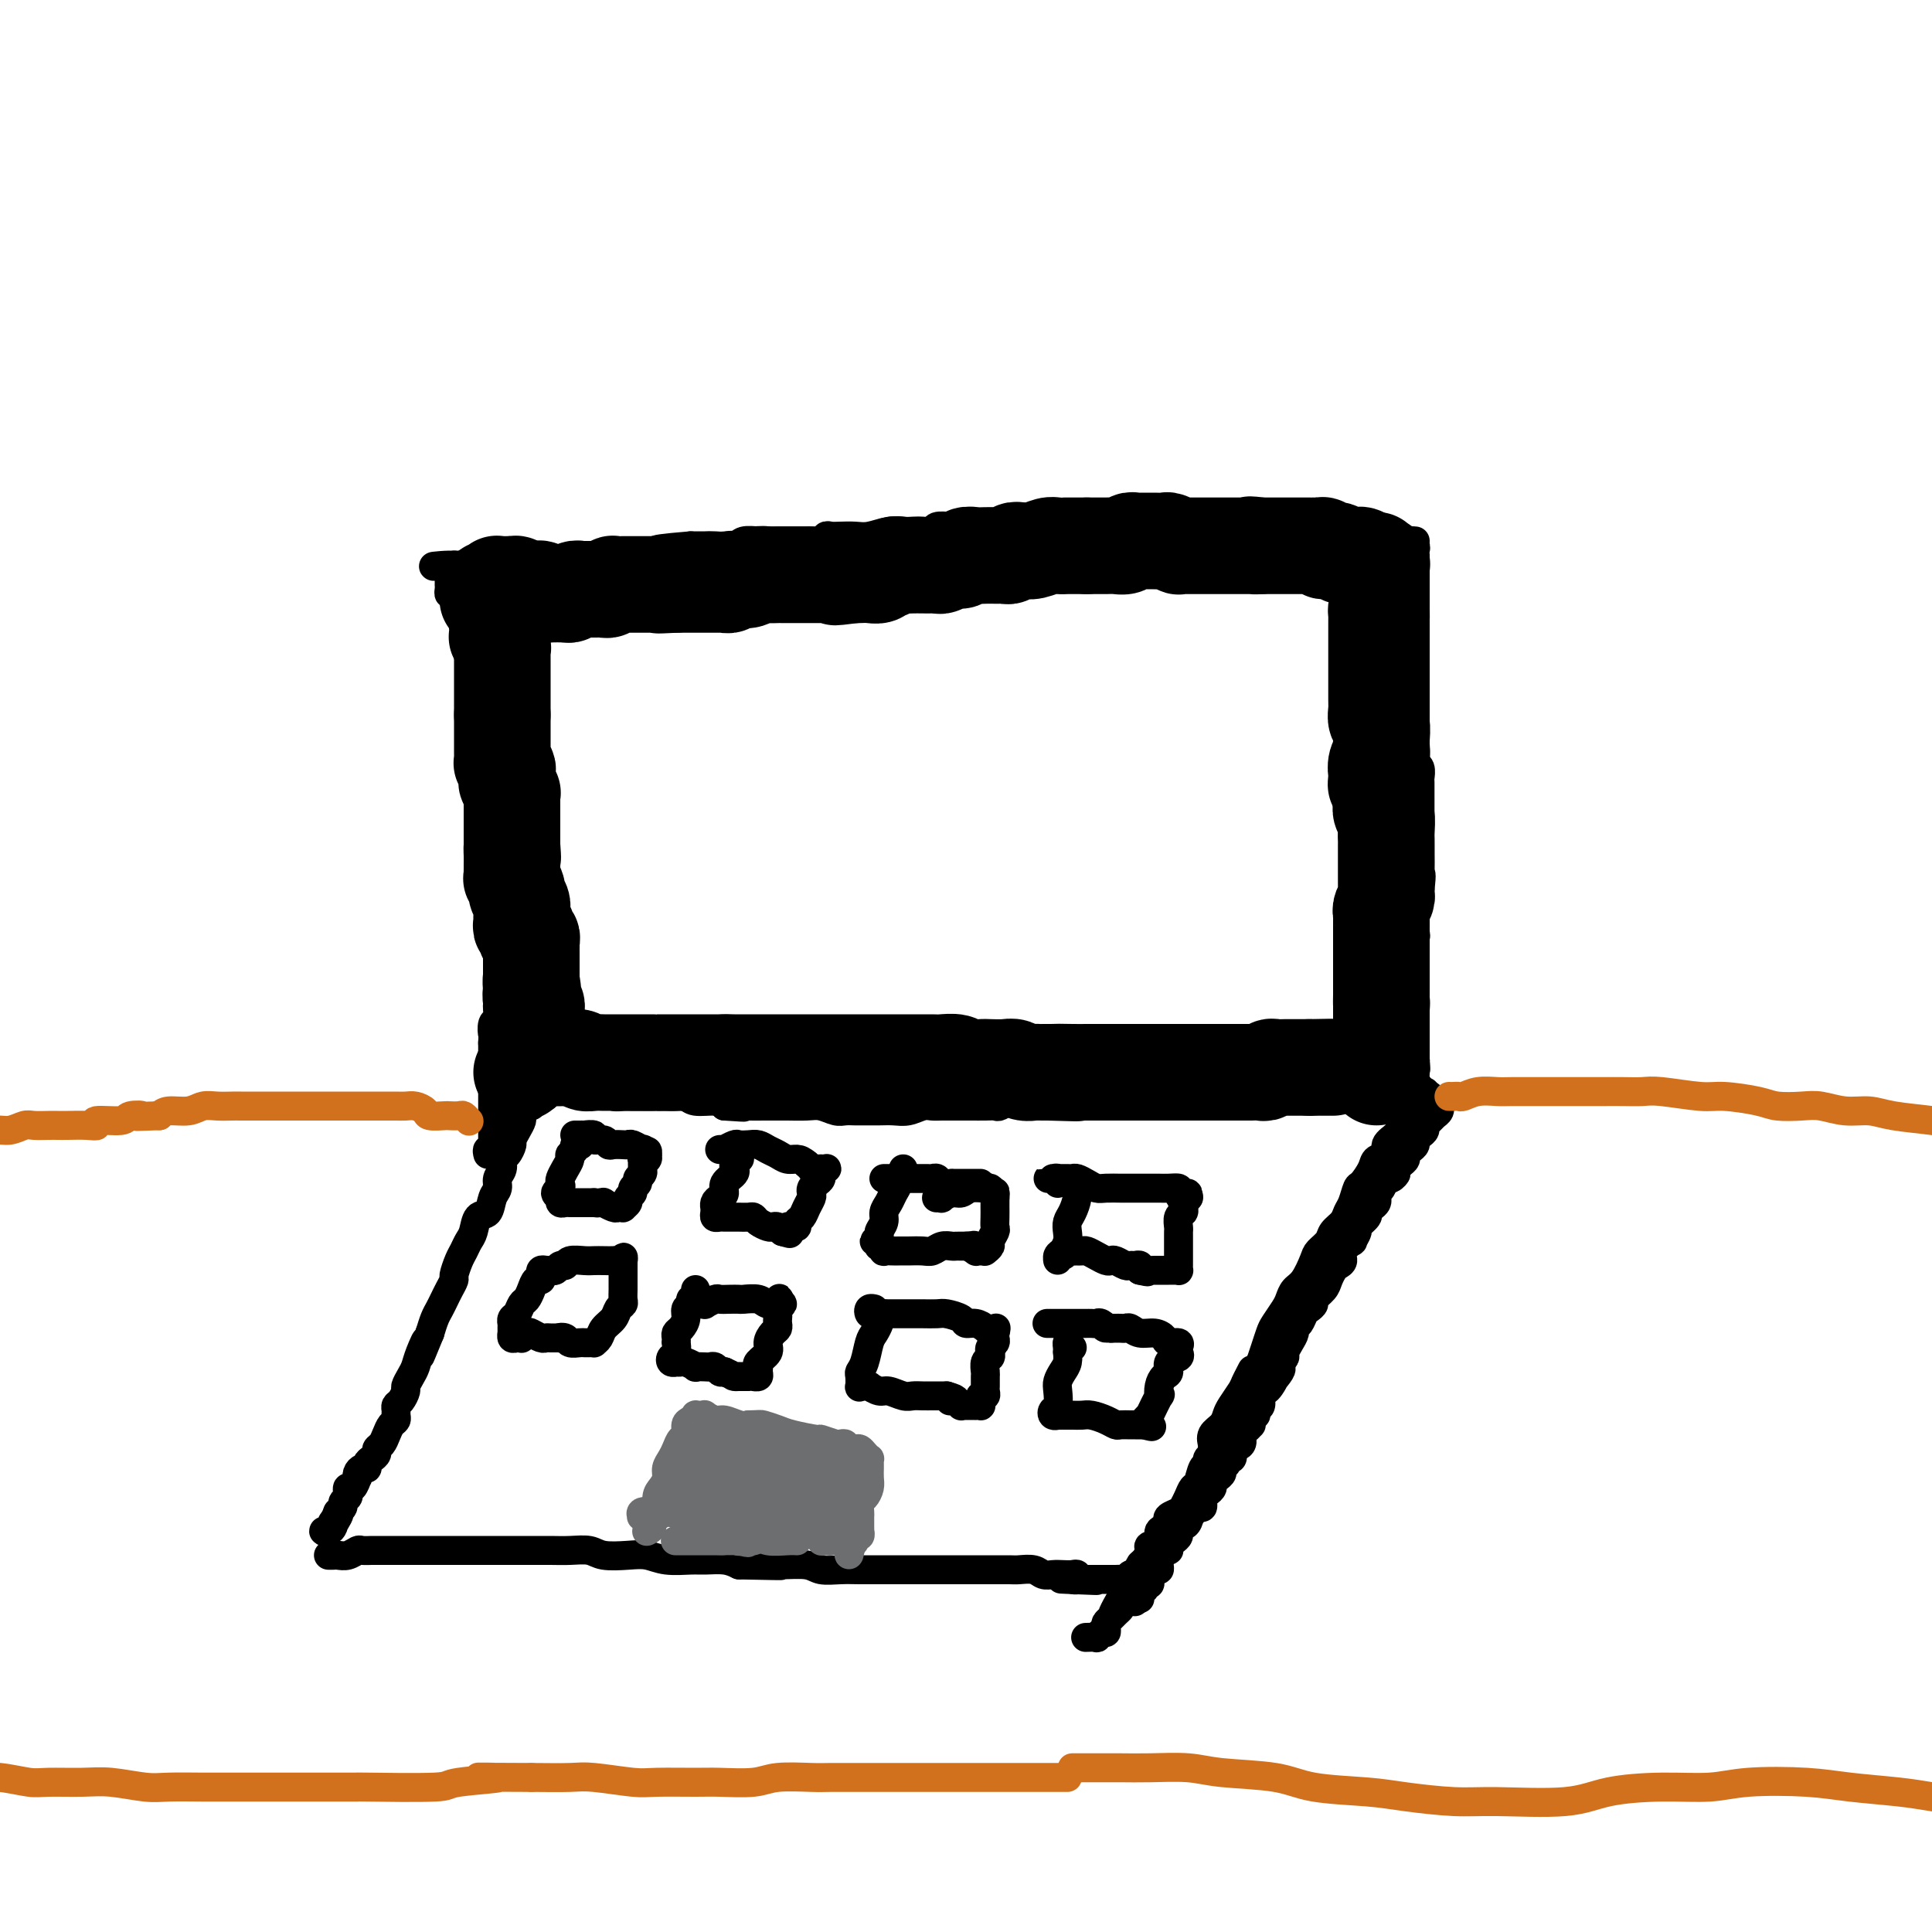 <svg viewBox='0 0 400 400' version='1.1' xmlns='http://www.w3.org/2000/svg' xmlns:xlink='http://www.w3.org/1999/xlink'><g fill='none' stroke='#000000' stroke-width='6' stroke-linecap='round' stroke-linejoin='round'><path d='M112,226c0.024,-0.536 0.048,-1.072 0,-1c-0.048,0.072 -0.169,0.751 0,1c0.169,0.249 0.627,0.067 1,0c0.373,-0.067 0.662,-0.018 1,0c0.338,0.018 0.724,0.005 1,0c0.276,-0.005 0.441,-0.001 1,0c0.559,0.001 1.511,0.000 2,0c0.489,-0.000 0.516,0.000 1,0c0.484,-0.000 1.425,-0.001 2,0c0.575,0.001 0.783,0.004 1,0c0.217,-0.004 0.442,-0.015 1,0c0.558,0.015 1.448,0.057 2,0c0.552,-0.057 0.767,-0.211 1,0c0.233,0.211 0.485,0.789 1,1c0.515,0.211 1.294,0.057 2,0c0.706,-0.057 1.340,-0.015 2,0c0.660,0.015 1.345,0.004 2,0c0.655,-0.004 1.278,-0.002 2,0c0.722,0.002 1.542,0.005 2,0c0.458,-0.005 0.553,-0.016 1,0c0.447,0.016 1.247,0.060 2,0c0.753,-0.060 1.460,-0.222 2,0c0.540,0.222 0.915,0.829 2,1c1.085,0.171 2.882,-0.094 4,0c1.118,0.094 1.559,0.547 2,1'/><path d='M150,229c6.483,0.464 3.691,0.124 3,0c-0.691,-0.124 0.719,-0.033 2,0c1.281,0.033 2.433,0.009 3,0c0.567,-0.009 0.549,-0.003 1,0c0.451,0.003 1.370,0.005 2,0c0.630,-0.005 0.970,-0.015 2,0c1.030,0.015 2.752,0.057 4,0c1.248,-0.057 2.024,-0.211 3,0c0.976,0.211 2.151,0.789 3,1c0.849,0.211 1.371,0.056 2,0c0.629,-0.056 1.364,-0.014 2,0c0.636,0.014 1.171,-0.000 2,0c0.829,0.000 1.951,0.014 3,0c1.049,-0.014 2.023,-0.056 3,0c0.977,0.056 1.955,0.211 3,0c1.045,-0.211 2.155,-0.789 3,-1c0.845,-0.211 1.423,-0.057 2,0c0.577,0.057 1.153,0.015 2,0c0.847,-0.015 1.966,-0.003 3,0c1.034,0.003 1.982,-0.003 3,0c1.018,0.003 2.106,0.016 3,0c0.894,-0.016 1.594,-0.061 2,0c0.406,0.061 0.516,0.226 1,0c0.484,-0.226 1.340,-0.845 2,-1c0.660,-0.155 1.122,0.155 2,0c0.878,-0.155 2.170,-0.774 3,-1c0.830,-0.226 1.198,-0.061 2,0c0.802,0.061 2.040,0.016 3,0c0.960,-0.016 1.643,-0.004 2,0c0.357,0.004 0.388,0.001 1,0c0.612,-0.001 1.806,-0.001 3,0'/><path d='M225,227c11.817,-0.309 3.861,-0.083 2,0c-1.861,0.083 2.373,0.022 4,0c1.627,-0.022 0.647,-0.006 1,0c0.353,0.006 2.038,0.002 3,0c0.962,-0.002 1.203,-0.000 2,0c0.797,0.000 2.152,0.000 3,0c0.848,-0.000 1.188,-0.000 2,0c0.812,0.000 2.094,0.000 3,0c0.906,-0.000 1.434,-0.000 2,0c0.566,0.000 1.170,0.000 2,0c0.830,-0.000 1.885,-0.000 3,0c1.115,0.000 2.290,0.001 3,0c0.710,-0.001 0.954,-0.004 2,0c1.046,0.004 2.895,0.015 4,0c1.105,-0.015 1.465,-0.057 2,0c0.535,0.057 1.246,0.211 2,0c0.754,-0.211 1.552,-0.789 2,-1c0.448,-0.211 0.545,-0.057 1,0c0.455,0.057 1.267,0.015 2,0c0.733,-0.015 1.386,-0.004 2,0c0.614,0.004 1.190,0.001 2,0c0.810,-0.001 1.855,-0.000 3,0c1.145,0.000 2.390,-0.000 3,0c0.610,0.000 0.583,0.001 1,0c0.417,-0.001 1.277,-0.004 2,0c0.723,0.004 1.308,0.015 2,0c0.692,-0.015 1.489,-0.057 2,0c0.511,0.057 0.735,0.211 1,0c0.265,-0.211 0.571,-0.788 1,-1c0.429,-0.212 0.980,-0.061 1,0c0.020,0.061 -0.490,0.030 -1,0'/><path d='M289,225c9.733,-0.311 2.067,-0.089 -1,0c-3.067,0.089 -1.533,0.044 0,0'/><path d='M295,226c-0.032,-0.007 -0.064,-0.014 0,0c0.064,0.014 0.224,0.049 0,0c-0.224,-0.049 -0.834,-0.183 -1,0c-0.166,0.183 0.110,0.682 0,1c-0.110,0.318 -0.605,0.455 -1,1c-0.395,0.545 -0.688,1.497 -1,2c-0.312,0.503 -0.642,0.558 -1,1c-0.358,0.442 -0.744,1.270 -1,2c-0.256,0.730 -0.382,1.363 -1,2c-0.618,0.637 -1.727,1.278 -2,2c-0.273,0.722 0.292,1.525 0,2c-0.292,0.475 -1.440,0.620 -2,1c-0.560,0.380 -0.532,0.994 -1,2c-0.468,1.006 -1.434,2.405 -2,3c-0.566,0.595 -0.733,0.386 -1,1c-0.267,0.614 -0.634,2.051 -1,3c-0.366,0.949 -0.732,1.409 -1,2c-0.268,0.591 -0.438,1.311 -1,2c-0.562,0.689 -1.515,1.347 -2,2c-0.485,0.653 -0.501,1.301 -1,2c-0.499,0.699 -1.482,1.447 -2,2c-0.518,0.553 -0.572,0.909 -1,2c-0.428,1.091 -1.232,2.915 -2,4c-0.768,1.085 -1.501,1.431 -2,2c-0.499,0.569 -0.764,1.363 -1,2c-0.236,0.637 -0.445,1.118 -1,2c-0.555,0.882 -1.458,2.164 -2,3c-0.542,0.836 -0.723,1.225 -1,2c-0.277,0.775 -0.651,1.936 -1,3c-0.349,1.064 -0.675,2.032 -1,3'/><path d='M261,282c-5.661,9.016 -2.812,3.556 -2,2c0.812,-1.556 -0.411,0.790 -1,2c-0.589,1.210 -0.544,1.282 -1,2c-0.456,0.718 -1.415,2.080 -2,3c-0.585,0.920 -0.798,1.398 -1,2c-0.202,0.602 -0.393,1.327 -1,2c-0.607,0.673 -1.631,1.293 -2,2c-0.369,0.707 -0.084,1.499 0,2c0.084,0.501 -0.033,0.709 0,1c0.033,0.291 0.216,0.663 0,1c-0.216,0.337 -0.831,0.639 -1,1c-0.169,0.361 0.110,0.782 0,1c-0.110,0.218 -0.607,0.233 -1,1c-0.393,0.767 -0.681,2.285 -1,3c-0.319,0.715 -0.667,0.625 -1,1c-0.333,0.375 -0.650,1.214 -1,2c-0.350,0.786 -0.733,1.520 -1,2c-0.267,0.480 -0.419,0.705 -1,1c-0.581,0.295 -1.589,0.660 -2,1c-0.411,0.340 -0.223,0.655 0,1c0.223,0.345 0.481,0.721 0,1c-0.481,0.279 -1.701,0.460 -2,1c-0.299,0.540 0.322,1.440 0,2c-0.322,0.560 -1.588,0.779 -2,1c-0.412,0.221 0.030,0.444 0,1c-0.030,0.556 -0.533,1.443 -1,2c-0.467,0.557 -0.899,0.782 -1,1c-0.101,0.218 0.127,0.430 0,1c-0.127,0.570 -0.611,1.500 -1,2c-0.389,0.500 -0.683,0.572 -1,1c-0.317,0.428 -0.659,1.214 -1,2'/><path d='M233,330c-4.555,7.604 -1.941,2.615 -1,1c0.941,-1.615 0.210,0.145 0,1c-0.210,0.855 0.101,0.806 0,1c-0.101,0.194 -0.615,0.630 -1,1c-0.385,0.370 -0.642,0.672 -1,1c-0.358,0.328 -0.818,0.680 -1,1c-0.182,0.320 -0.085,0.608 0,1c0.085,0.392 0.159,0.890 0,1c-0.159,0.110 -0.551,-0.167 -1,0c-0.449,0.167 -0.955,0.777 -1,1c-0.045,0.223 0.373,0.060 0,0c-0.373,-0.060 -1.535,-0.017 -2,0c-0.465,0.017 -0.232,0.009 0,0'/><path d='M110,224c0.000,0.301 0.000,0.602 0,1c-0.000,0.398 -0.000,0.894 0,1c0.000,0.106 0.001,-0.178 0,0c-0.001,0.178 -0.003,0.816 0,1c0.003,0.184 0.011,-0.087 0,0c-0.011,0.087 -0.041,0.533 0,1c0.041,0.467 0.152,0.954 0,1c-0.152,0.046 -0.566,-0.348 -1,0c-0.434,0.348 -0.886,1.440 -1,2c-0.114,0.560 0.110,0.588 0,1c-0.110,0.412 -0.555,1.209 -1,2c-0.445,0.791 -0.889,1.577 -1,2c-0.111,0.423 0.110,0.483 0,1c-0.110,0.517 -0.550,1.490 -1,2c-0.450,0.510 -0.908,0.558 -1,1c-0.092,0.442 0.184,1.278 0,2c-0.184,0.722 -0.826,1.329 -1,2c-0.174,0.671 0.122,1.405 0,2c-0.122,0.595 -0.663,1.051 -1,2c-0.337,0.949 -0.472,2.390 -1,3c-0.528,0.610 -1.451,0.389 -2,1c-0.549,0.611 -0.726,2.055 -1,3c-0.274,0.945 -0.647,1.390 -1,2c-0.353,0.610 -0.686,1.385 -1,2c-0.314,0.615 -0.609,1.071 -1,2c-0.391,0.929 -0.878,2.332 -1,3c-0.122,0.668 0.122,0.601 0,1c-0.122,0.399 -0.610,1.264 -1,2c-0.390,0.736 -0.682,1.341 -1,2c-0.318,0.659 -0.663,1.370 -1,2c-0.337,0.630 -0.668,1.180 -1,2c-0.332,0.820 -0.666,1.910 -1,3'/><path d='M89,276c-3.428,8.418 -1.497,3.464 -1,2c0.497,-1.464 -0.441,0.562 -1,2c-0.559,1.438 -0.741,2.287 -1,3c-0.259,0.713 -0.595,1.290 -1,2c-0.405,0.710 -0.879,1.552 -1,2c-0.121,0.448 0.111,0.501 0,1c-0.111,0.499 -0.565,1.443 -1,2c-0.435,0.557 -0.852,0.726 -1,1c-0.148,0.274 -0.029,0.654 0,1c0.029,0.346 -0.033,0.660 0,1c0.033,0.340 0.163,0.707 0,1c-0.163,0.293 -0.617,0.512 -1,1c-0.383,0.488 -0.694,1.244 -1,2c-0.306,0.756 -0.608,1.512 -1,2c-0.392,0.488 -0.875,0.709 -1,1c-0.125,0.291 0.107,0.652 0,1c-0.107,0.348 -0.554,0.684 -1,1c-0.446,0.316 -0.890,0.611 -1,1c-0.110,0.389 0.115,0.873 0,1c-0.115,0.127 -0.569,-0.102 -1,0c-0.431,0.102 -0.837,0.534 -1,1c-0.163,0.466 -0.082,0.965 0,1c0.082,0.035 0.167,-0.394 0,0c-0.167,0.394 -0.585,1.611 -1,2c-0.415,0.389 -0.828,-0.051 -1,0c-0.172,0.051 -0.102,0.592 0,1c0.102,0.408 0.237,0.684 0,1c-0.237,0.316 -0.847,0.672 -1,1c-0.153,0.328 0.151,0.627 0,1c-0.151,0.373 -0.757,0.821 -1,1c-0.243,0.179 -0.121,0.090 0,0'/><path d='M70,313c-2.879,5.887 -0.578,2.103 0,1c0.578,-1.103 -0.568,0.474 -1,1c-0.432,0.526 -0.152,-0.001 0,0c0.152,0.001 0.174,0.529 0,1c-0.174,0.471 -0.544,0.886 -1,1c-0.456,0.114 -0.999,-0.073 -1,0c-0.001,0.073 0.538,0.404 1,0c0.462,-0.404 0.846,-1.544 1,-2c0.154,-0.456 0.077,-0.228 0,0'/><path d='M68,322c0.355,0.008 0.710,0.016 1,0c0.290,-0.016 0.515,-0.057 1,0c0.485,0.057 1.228,0.211 2,0c0.772,-0.211 1.572,-0.789 2,-1c0.428,-0.211 0.485,-0.057 1,0c0.515,0.057 1.489,0.015 2,0c0.511,-0.015 0.558,-0.004 1,0c0.442,0.004 1.277,0.001 2,0c0.723,-0.001 1.333,-0.000 2,0c0.667,0.000 1.390,0.000 2,0c0.610,-0.000 1.107,-0.000 2,0c0.893,0.000 2.182,0.000 3,0c0.818,-0.000 1.166,-0.000 2,0c0.834,0.000 2.155,-0.000 3,0c0.845,0.000 1.215,0.000 2,0c0.785,-0.000 1.984,-0.000 3,0c1.016,0.000 1.849,0.000 3,0c1.151,-0.000 2.619,-0.001 4,0c1.381,0.001 2.675,0.004 4,0c1.325,-0.004 2.682,-0.015 4,0c1.318,0.015 2.596,0.056 4,0c1.404,-0.056 2.933,-0.207 4,0c1.067,0.207 1.672,0.773 3,1c1.328,0.227 3.379,0.113 5,0c1.621,-0.113 2.811,-0.227 4,0c1.189,0.227 2.377,0.796 4,1c1.623,0.204 3.683,0.044 5,0c1.317,-0.044 1.893,0.026 3,0c1.107,-0.026 2.745,-0.150 4,0c1.255,0.150 2.128,0.575 3,1'/><path d='M153,324c14.188,0.305 7.159,0.068 5,0c-2.159,-0.068 0.554,0.034 3,0c2.446,-0.034 4.626,-0.205 6,0c1.374,0.205 1.941,0.787 3,1c1.059,0.213 2.609,0.057 4,0c1.391,-0.057 2.622,-0.015 4,0c1.378,0.015 2.903,0.004 4,0c1.097,-0.004 1.764,-0.001 3,0c1.236,0.001 3.039,0.000 4,0c0.961,-0.000 1.080,-0.000 2,0c0.920,0.000 2.640,0.000 4,0c1.360,-0.000 2.360,-0.000 3,0c0.640,0.000 0.919,0.000 2,0c1.081,-0.000 2.965,-0.001 4,0c1.035,0.001 1.222,0.004 2,0c0.778,-0.004 2.148,-0.015 3,0c0.852,0.015 1.187,0.057 2,0c0.813,-0.057 2.105,-0.211 3,0c0.895,0.211 1.392,0.788 2,1c0.608,0.212 1.326,0.061 2,0c0.674,-0.061 1.302,-0.030 2,0c0.698,0.030 1.465,0.060 2,0c0.535,-0.060 0.836,-0.208 1,0c0.164,0.208 0.190,0.774 0,1c-0.190,0.226 -0.595,0.113 -1,0'/><path d='M222,327c10.404,0.464 1.914,0.124 -1,0c-2.914,-0.124 -0.252,-0.033 1,0c1.252,0.033 1.094,0.009 1,0c-0.094,-0.009 -0.122,-0.002 0,0c0.122,0.002 0.395,0.001 1,0c0.605,-0.001 1.542,-0.000 2,0c0.458,0.000 0.437,-0.000 1,0c0.563,0.000 1.709,0.001 2,0c0.291,-0.001 -0.273,-0.004 0,0c0.273,0.004 1.382,0.015 2,0c0.618,-0.015 0.744,-0.056 1,0c0.256,0.056 0.643,0.210 1,0c0.357,-0.210 0.683,-0.785 1,-1c0.317,-0.215 0.623,-0.072 1,0c0.377,0.072 0.825,0.072 1,0c0.175,-0.072 0.078,-0.215 0,0c-0.078,0.215 -0.137,0.790 0,1c0.137,0.210 0.470,0.056 1,0c0.530,-0.056 1.258,-0.015 1,0c-0.258,0.015 -1.502,0.004 -2,0c-0.498,-0.004 -0.249,-0.002 0,0'/><path d='M113,227c0.000,-0.449 0.000,-0.898 0,-1c-0.000,-0.102 -0.000,0.143 0,0c0.000,-0.143 0.001,-0.675 0,-1c-0.001,-0.325 -0.004,-0.443 0,-1c0.004,-0.557 0.015,-1.554 0,-2c-0.015,-0.446 -0.057,-0.342 0,-1c0.057,-0.658 0.211,-2.077 0,-3c-0.211,-0.923 -0.788,-1.350 -1,-2c-0.212,-0.650 -0.060,-1.524 0,-2c0.060,-0.476 0.026,-0.553 0,-1c-0.026,-0.447 -0.045,-1.264 0,-2c0.045,-0.736 0.156,-1.391 0,-2c-0.156,-0.609 -0.577,-1.173 -1,-2c-0.423,-0.827 -0.848,-1.916 -1,-3c-0.152,-1.084 -0.031,-2.163 0,-3c0.031,-0.837 -0.029,-1.433 0,-2c0.029,-0.567 0.147,-1.107 0,-2c-0.147,-0.893 -0.560,-2.140 -1,-3c-0.440,-0.860 -0.906,-1.333 -1,-2c-0.094,-0.667 0.185,-1.530 0,-2c-0.185,-0.470 -0.835,-0.549 -1,-1c-0.165,-0.451 0.153,-1.276 0,-2c-0.153,-0.724 -0.777,-1.349 -1,-2c-0.223,-0.651 -0.045,-1.329 0,-2c0.045,-0.671 -0.044,-1.334 0,-2c0.044,-0.666 0.222,-1.336 0,-2c-0.222,-0.664 -0.843,-1.322 -1,-2c-0.157,-0.678 0.150,-1.375 0,-2c-0.150,-0.625 -0.757,-1.179 -1,-2c-0.243,-0.821 -0.121,-1.911 0,-3'/><path d='M104,170c-1.388,-9.251 -0.358,-3.877 0,-2c0.358,1.877 0.043,0.259 0,-1c-0.043,-1.259 0.186,-2.157 0,-3c-0.186,-0.843 -0.786,-1.629 -1,-2c-0.214,-0.371 -0.042,-0.327 0,-1c0.042,-0.673 -0.045,-2.063 0,-3c0.045,-0.937 0.222,-1.420 0,-2c-0.222,-0.580 -0.843,-1.258 -1,-2c-0.157,-0.742 0.150,-1.550 0,-2c-0.150,-0.450 -0.757,-0.543 -1,-1c-0.243,-0.457 -0.121,-1.279 0,-2c0.121,-0.721 0.243,-1.340 0,-2c-0.243,-0.660 -0.850,-1.362 -1,-2c-0.150,-0.638 0.156,-1.214 0,-2c-0.156,-0.786 -0.774,-1.784 -1,-2c-0.226,-0.216 -0.059,0.349 0,0c0.059,-0.349 0.012,-1.613 0,-2c-0.012,-0.387 0.012,0.103 0,0c-0.012,-0.103 -0.059,-0.798 0,-1c0.059,-0.202 0.226,0.090 0,0c-0.226,-0.090 -0.844,-0.560 -1,-1c-0.156,-0.440 0.150,-0.849 0,-1c-0.150,-0.151 -0.757,-0.043 -1,0c-0.243,0.043 -0.121,0.022 0,0'/><path d='M294,227c-0.423,-0.032 -0.845,-0.064 -1,0c-0.155,0.064 -0.041,0.226 0,0c0.041,-0.226 0.011,-0.838 0,-1c-0.011,-0.162 -0.002,0.125 0,0c0.002,-0.125 -0.003,-0.663 0,-1c0.003,-0.337 0.015,-0.474 0,-1c-0.015,-0.526 -0.057,-1.440 0,-2c0.057,-0.560 0.211,-0.765 0,-1c-0.211,-0.235 -0.789,-0.500 -1,-1c-0.211,-0.500 -0.057,-1.233 0,-2c0.057,-0.767 0.015,-1.567 0,-2c-0.015,-0.433 -0.004,-0.500 0,-1c0.004,-0.500 0.001,-1.433 0,-2c-0.001,-0.567 -0.001,-0.768 0,-1c0.001,-0.232 0.001,-0.495 0,-1c-0.001,-0.505 -0.004,-1.252 0,-2c0.004,-0.748 0.015,-1.496 0,-2c-0.015,-0.504 -0.056,-0.764 0,-1c0.056,-0.236 0.210,-0.447 0,-1c-0.210,-0.553 -0.784,-1.448 -1,-2c-0.216,-0.552 -0.073,-0.763 0,-1c0.073,-0.237 0.076,-0.502 0,-1c-0.076,-0.498 -0.231,-1.231 0,-2c0.231,-0.769 0.846,-1.576 1,-2c0.154,-0.424 -0.155,-0.466 0,-1c0.155,-0.534 0.774,-1.562 1,-2c0.226,-0.438 0.060,-0.288 0,-1c-0.060,-0.712 -0.013,-2.288 0,-3c0.013,-0.712 -0.007,-0.562 0,-1c0.007,-0.438 0.040,-1.464 0,-2c-0.040,-0.536 -0.154,-0.582 0,-1c0.154,-0.418 0.577,-1.209 1,-2'/><path d='M294,184c0.464,-3.601 0.124,-3.104 0,-3c-0.124,0.104 -0.033,-0.183 0,-1c0.033,-0.817 0.009,-2.162 0,-3c-0.009,-0.838 -0.002,-1.168 0,-2c0.002,-0.832 0.001,-2.167 0,-3c-0.001,-0.833 -0.000,-1.164 0,-2c0.000,-0.836 0.001,-2.178 0,-3c-0.001,-0.822 -0.004,-1.123 0,-2c0.004,-0.877 0.015,-2.329 0,-3c-0.015,-0.671 -0.057,-0.560 0,-1c0.057,-0.440 0.211,-1.430 0,-2c-0.211,-0.570 -0.789,-0.720 -1,-1c-0.211,-0.280 -0.057,-0.690 0,-1c0.057,-0.310 0.015,-0.521 0,-1c-0.015,-0.479 -0.004,-1.226 0,-2c0.004,-0.774 0.001,-1.573 0,-2c-0.001,-0.427 -0.000,-0.481 0,-1c0.000,-0.519 0.000,-1.504 0,-2c-0.000,-0.496 -0.000,-0.503 0,-1c0.000,-0.497 0.000,-1.484 0,-2c-0.000,-0.516 -0.000,-0.560 0,-1c0.000,-0.440 0.000,-1.278 0,-2c-0.000,-0.722 -0.000,-1.330 0,-2c0.000,-0.670 0.000,-1.402 0,-2c-0.000,-0.598 -0.000,-1.063 0,-2c0.000,-0.937 0.000,-2.345 0,-3c-0.000,-0.655 -0.000,-0.557 0,-1c0.000,-0.443 0.000,-1.428 0,-2c-0.000,-0.572 -0.000,-0.731 0,-1c0.000,-0.269 0.000,-0.648 0,-1c-0.000,-0.352 -0.000,-0.676 0,-1'/><path d='M293,128c-0.155,-8.850 -0.041,-2.976 0,-1c0.041,1.976 0.011,0.053 0,-1c-0.011,-1.053 -0.003,-1.238 0,-2c0.003,-0.762 0.001,-2.103 0,-3c-0.001,-0.897 -0.000,-1.350 0,-2c0.000,-0.650 -0.000,-1.498 0,-2c0.000,-0.502 0.001,-0.659 0,-1c-0.001,-0.341 -0.004,-0.866 0,-1c0.004,-0.134 0.015,0.121 0,0c-0.015,-0.121 -0.056,-0.620 0,-1c0.056,-0.380 0.207,-0.641 0,-1c-0.207,-0.359 -0.774,-0.817 -1,-1c-0.226,-0.183 -0.113,-0.092 0,0'/><path d='M293,112c-0.362,-0.030 -0.724,-0.060 -1,0c-0.276,0.060 -0.467,0.210 -1,0c-0.533,-0.210 -1.406,-0.778 -2,-1c-0.594,-0.222 -0.907,-0.097 -2,0c-1.093,0.097 -2.967,0.166 -4,0c-1.033,-0.166 -1.224,-0.566 -2,-1c-0.776,-0.434 -2.136,-0.901 -3,-1c-0.864,-0.099 -1.232,0.170 -2,0c-0.768,-0.170 -1.938,-0.777 -3,-1c-1.062,-0.223 -2.018,-0.060 -3,0c-0.982,0.060 -1.992,0.016 -3,0c-1.008,-0.016 -2.014,-0.004 -3,0c-0.986,0.004 -1.953,0.001 -3,0c-1.047,-0.001 -2.172,-0.000 -3,0c-0.828,0.000 -1.357,0.000 -2,0c-0.643,-0.000 -1.401,-0.000 -2,0c-0.599,0.000 -1.038,0.000 -2,0c-0.962,-0.000 -2.445,-0.000 -3,0c-0.555,0.000 -0.182,0.000 -1,0c-0.818,-0.000 -2.827,-0.000 -4,0c-1.173,0.000 -1.511,0.000 -2,0c-0.489,-0.000 -1.131,-0.000 -2,0c-0.869,0.000 -1.966,0.000 -3,0c-1.034,-0.000 -2.005,-0.000 -3,0c-0.995,0.000 -2.015,0.000 -3,0c-0.985,-0.000 -1.934,-0.000 -3,0c-1.066,0.000 -2.249,0.000 -3,0c-0.751,-0.000 -1.072,-0.000 -2,0c-0.928,0.000 -2.464,0.000 -4,0'/><path d='M219,108c-8.643,0.016 -3.249,0.057 -2,0c1.249,-0.057 -1.647,-0.211 -3,0c-1.353,0.211 -1.163,0.789 -2,1c-0.837,0.211 -2.702,0.057 -4,0c-1.298,-0.057 -2.029,-0.016 -3,0c-0.971,0.016 -2.182,0.008 -3,0c-0.818,-0.008 -1.244,-0.016 -2,0c-0.756,0.016 -1.841,0.057 -3,0c-1.159,-0.057 -2.393,-0.211 -3,0c-0.607,0.211 -0.587,0.788 -1,1c-0.413,0.212 -1.258,0.061 -2,0c-0.742,-0.061 -1.381,-0.030 -2,0c-0.619,0.030 -1.219,0.061 -2,0c-0.781,-0.061 -1.743,-0.212 -3,0c-1.257,0.212 -2.809,0.788 -4,1c-1.191,0.212 -2.020,0.061 -3,0c-0.980,-0.061 -2.112,-0.030 -3,0c-0.888,0.030 -1.531,0.061 -2,0c-0.469,-0.061 -0.763,-0.212 -1,0c-0.237,0.212 -0.419,0.789 -1,1c-0.581,0.211 -1.563,0.056 -2,0c-0.437,-0.056 -0.328,-0.015 -1,0c-0.672,0.015 -2.124,0.003 -3,0c-0.876,-0.003 -1.177,0.003 -2,0c-0.823,-0.003 -2.168,-0.015 -3,0c-0.832,0.015 -1.153,0.057 -2,0c-0.847,-0.057 -2.222,-0.211 -3,0c-0.778,0.211 -0.961,0.789 -2,1c-1.039,0.211 -2.934,0.057 -4,0c-1.066,-0.057 -1.305,-0.016 -2,0c-0.695,0.016 -1.848,0.008 -3,0'/><path d='M143,113c-12.357,1.016 -5.250,1.057 -3,1c2.250,-0.057 -0.359,-0.211 -2,0c-1.641,0.211 -2.316,0.789 -3,1c-0.684,0.211 -1.376,0.056 -2,0c-0.624,-0.056 -1.178,-0.011 -2,0c-0.822,0.011 -1.912,-0.011 -3,0c-1.088,0.011 -2.175,0.056 -3,0c-0.825,-0.056 -1.389,-0.212 -2,0c-0.611,0.212 -1.268,0.793 -2,1c-0.732,0.207 -1.540,0.041 -2,0c-0.460,-0.041 -0.574,0.041 -1,0c-0.426,-0.041 -1.164,-0.207 -2,0c-0.836,0.207 -1.771,0.788 -2,1c-0.229,0.212 0.248,0.057 0,0c-0.248,-0.057 -1.222,-0.015 -2,0c-0.778,0.015 -1.360,0.004 -2,0c-0.640,-0.004 -1.337,-0.001 -2,0c-0.663,0.001 -1.291,0.000 -2,0c-0.709,-0.000 -1.499,-0.000 -2,0c-0.501,0.000 -0.712,0.000 -1,0c-0.288,-0.000 -0.654,-0.000 -1,0c-0.346,0.000 -0.671,0.000 -1,0c-0.329,-0.000 -0.662,-0.000 -1,0c-0.338,0.000 -0.682,0.000 -1,0c-0.318,-0.000 -0.611,-0.000 -1,0c-0.389,0.000 -0.874,0.000 -1,0c-0.126,-0.000 0.107,-0.000 0,0c-0.107,0.000 -0.554,0.000 -1,0c-0.446,-0.000 -0.889,-0.000 -1,0c-0.111,0.000 0.111,0.000 0,0c-0.111,-0.000 -0.556,-0.000 -1,0'/><path d='M94,117c-7.807,0.575 -2.824,0.013 -1,0c1.824,-0.013 0.489,0.522 0,1c-0.489,0.478 -0.131,0.898 0,1c0.131,0.102 0.035,-0.113 0,0c-0.035,0.113 -0.010,0.556 0,1c0.010,0.444 0.005,0.889 0,1c-0.005,0.111 -0.011,-0.112 0,0c0.011,0.112 0.041,0.560 0,1c-0.041,0.440 -0.151,0.874 0,1c0.151,0.126 0.562,-0.054 1,0c0.438,0.054 0.901,0.344 1,1c0.099,0.656 -0.166,1.678 0,2c0.166,0.322 0.762,-0.054 1,0c0.238,0.054 0.116,0.540 0,1c-0.116,0.460 -0.227,0.893 0,1c0.227,0.107 0.793,-0.112 1,0c0.207,0.112 0.054,0.556 0,1c-0.054,0.444 -0.011,0.890 0,1c0.011,0.110 -0.011,-0.115 0,0c0.011,0.115 0.056,0.569 0,1c-0.056,0.431 -0.211,0.837 0,1c0.211,0.163 0.789,0.081 1,0c0.211,-0.081 0.057,-0.163 0,0c-0.057,0.163 -0.015,0.569 0,1c0.015,0.431 0.004,0.885 0,1c-0.004,0.115 -0.001,-0.110 0,0c0.001,0.110 0.001,0.555 0,1'/><path d='M98,135c0.619,2.968 0.166,1.388 0,1c-0.166,-0.388 -0.044,0.417 0,1c0.044,0.583 0.012,0.945 0,1c-0.012,0.055 -0.003,-0.195 0,0c0.003,0.195 0.001,0.836 0,1c-0.001,0.164 -0.000,-0.148 0,0c0.000,0.148 0.000,0.757 0,1c-0.000,0.243 -0.000,0.122 0,0'/></g>
<g fill='none' stroke='#000000' stroke-width='20' stroke-linecap='round' stroke-linejoin='round'><path d='M285,223c-0.008,-0.455 -0.016,-0.911 0,-1c0.016,-0.089 0.057,0.187 0,0c-0.057,-0.187 -0.211,-0.837 0,-1c0.211,-0.163 0.789,0.163 1,0c0.211,-0.163 0.057,-0.813 0,-1c-0.057,-0.187 -0.015,0.091 0,0c0.015,-0.091 0.004,-0.550 0,-1c-0.004,-0.450 -0.001,-0.890 0,-1c0.001,-0.110 0.000,0.112 0,0c-0.000,-0.112 -0.000,-0.556 0,-1c0.000,-0.444 0.000,-0.889 0,-1c-0.000,-0.111 -0.000,0.111 0,0c0.000,-0.111 0.000,-0.554 0,-1c-0.000,-0.446 -0.000,-0.894 0,-1c0.000,-0.106 0.000,0.130 0,0c-0.000,-0.130 -0.000,-0.626 0,-1c0.000,-0.374 0.000,-0.625 0,-1c-0.000,-0.375 -0.000,-0.874 0,-1c0.000,-0.126 0.000,0.120 0,0c-0.000,-0.120 -0.000,-0.606 0,-1c0.000,-0.394 0.000,-0.697 0,-1'/><path d='M286,209c0.155,-2.278 0.041,-0.972 0,-1c-0.041,-0.028 -0.011,-1.389 0,-2c0.011,-0.611 0.003,-0.474 0,-1c-0.003,-0.526 -0.001,-1.717 0,-2c0.001,-0.283 0.000,0.343 0,0c-0.000,-0.343 -0.000,-1.654 0,-2c0.000,-0.346 0.000,0.272 0,0c-0.000,-0.272 -0.000,-1.434 0,-2c0.000,-0.566 0.000,-0.536 0,-1c-0.000,-0.464 -0.000,-1.423 0,-2c0.000,-0.577 0.000,-0.771 0,-1c-0.000,-0.229 -0.001,-0.494 0,-1c0.001,-0.506 0.004,-1.252 0,-2c-0.004,-0.748 -0.015,-1.496 0,-2c0.015,-0.504 0.057,-0.764 0,-1c-0.057,-0.236 -0.211,-0.448 0,-1c0.211,-0.552 0.789,-1.443 1,-2c0.211,-0.557 0.057,-0.778 0,-1c-0.057,-0.222 -0.015,-0.445 0,-1c0.015,-0.555 0.004,-1.443 0,-2c-0.004,-0.557 -0.001,-0.783 0,-1c0.001,-0.217 0.000,-0.425 0,-1c-0.000,-0.575 -0.000,-1.518 0,-2c0.000,-0.482 0.001,-0.504 0,-1c-0.001,-0.496 -0.004,-1.466 0,-2c0.004,-0.534 0.015,-0.632 0,-1c-0.015,-0.368 -0.057,-1.005 0,-2c0.057,-0.995 0.211,-2.349 0,-3c-0.211,-0.651 -0.788,-0.598 -1,-1c-0.212,-0.402 -0.061,-1.258 0,-2c0.061,-0.742 0.030,-1.371 0,-2'/><path d='M286,164c-0.225,-7.363 -0.789,-3.272 -1,-2c-0.211,1.272 -0.071,-0.275 0,-1c0.071,-0.725 0.072,-0.629 0,-1c-0.072,-0.371 -0.216,-1.211 0,-2c0.216,-0.789 0.791,-1.529 1,-2c0.209,-0.471 0.052,-0.674 0,-1c-0.052,-0.326 0.000,-0.773 0,-1c-0.000,-0.227 -0.053,-0.232 0,-1c0.053,-0.768 0.210,-2.299 0,-3c-0.210,-0.701 -0.788,-0.573 -1,-1c-0.212,-0.427 -0.057,-1.410 0,-2c0.057,-0.590 0.015,-0.788 0,-1c-0.015,-0.212 -0.004,-0.438 0,-1c0.004,-0.562 0.001,-1.460 0,-2c-0.001,-0.540 -0.000,-0.721 0,-1c0.000,-0.279 0.000,-0.655 0,-1c-0.000,-0.345 -0.000,-0.660 0,-1c0.000,-0.340 0.000,-0.707 0,-1c-0.000,-0.293 -0.000,-0.512 0,-1c0.000,-0.488 0.000,-1.244 0,-2c-0.000,-0.756 0.000,-1.513 0,-2c-0.000,-0.487 -0.000,-0.704 0,-1c0.000,-0.296 0.000,-0.671 0,-1c-0.000,-0.329 -0.000,-0.613 0,-1c0.000,-0.387 0.000,-0.877 0,-1c-0.000,-0.123 -0.001,0.122 0,0c0.001,-0.122 0.003,-0.610 0,-1c-0.003,-0.390 -0.011,-0.682 0,-1c0.011,-0.318 0.041,-0.663 0,-1c-0.041,-0.337 -0.155,-0.668 0,-1c0.155,-0.332 0.577,-0.666 1,-1'/><path d='M286,125c-0.000,-6.277 -0.000,-2.470 0,-1c0.000,1.470 0.000,0.601 0,0c-0.000,-0.601 -0.000,-0.935 0,-1c0.000,-0.065 0.000,0.138 0,0c-0.000,-0.138 -0.000,-0.619 0,-1c0.000,-0.381 0.001,-0.663 0,-1c-0.001,-0.337 -0.004,-0.730 0,-1c0.004,-0.270 0.015,-0.416 0,-1c-0.015,-0.584 -0.057,-1.607 0,-2c0.057,-0.393 0.211,-0.157 0,0c-0.211,0.157 -0.788,0.235 -1,0c-0.212,-0.235 -0.061,-0.781 0,-1c0.061,-0.219 0.030,-0.109 0,0'/><path d='M284,116c-0.445,-0.030 -0.889,-0.061 -1,0c-0.111,0.061 0.112,0.212 0,0c-0.112,-0.212 -0.560,-0.789 -1,-1c-0.440,-0.211 -0.874,-0.055 -1,0c-0.126,0.055 0.054,0.011 0,0c-0.054,-0.011 -0.343,0.011 -1,0c-0.657,-0.011 -1.681,-0.056 -2,0c-0.319,0.056 0.068,0.212 0,0c-0.068,-0.212 -0.592,-0.793 -1,-1c-0.408,-0.207 -0.701,-0.041 -1,0c-0.299,0.041 -0.606,-0.041 -1,0c-0.394,0.041 -0.875,0.207 -1,0c-0.125,-0.207 0.107,-0.788 0,-1c-0.107,-0.212 -0.555,-0.057 -1,0c-0.445,0.057 -0.889,0.015 -1,0c-0.111,-0.015 0.111,-0.004 0,0c-0.111,0.004 -0.555,0.001 -1,0c-0.445,-0.001 -0.893,-0.000 -1,0c-0.107,0.000 0.126,0.000 0,0c-0.126,-0.000 -0.611,-0.000 -1,0c-0.389,0.000 -0.682,0.000 -1,0c-0.318,-0.000 -0.661,-0.000 -1,0c-0.339,0.000 -0.673,0.000 -1,0c-0.327,-0.000 -0.649,-0.000 -1,0c-0.351,0.000 -0.733,0.000 -1,0c-0.267,-0.000 -0.418,-0.000 -1,0c-0.582,0.000 -1.595,0.000 -2,0c-0.405,-0.000 -0.203,-0.000 0,0'/><path d='M261,113c-3.716,-0.464 -1.505,-0.124 -1,0c0.505,0.124 -0.694,0.033 -1,0c-0.306,-0.033 0.282,-0.009 0,0c-0.282,0.009 -1.433,0.002 -2,0c-0.567,-0.002 -0.551,-0.001 -1,0c-0.449,0.001 -1.363,0.000 -2,0c-0.637,-0.000 -0.997,-0.000 -1,0c-0.003,0.000 0.351,-0.000 0,0c-0.351,0.000 -1.406,0.000 -2,0c-0.594,-0.000 -0.728,-0.000 -1,0c-0.272,0.000 -0.684,0.001 -1,0c-0.316,-0.001 -0.536,-0.004 -1,0c-0.464,0.004 -1.170,0.015 -2,0c-0.830,-0.015 -1.783,-0.057 -2,0c-0.217,0.057 0.303,0.211 0,0c-0.303,-0.211 -1.429,-0.789 -2,-1c-0.571,-0.211 -0.587,-0.056 -1,0c-0.413,0.056 -1.224,0.014 -2,0c-0.776,-0.014 -1.516,-0.000 -2,0c-0.484,0.000 -0.710,-0.014 -1,0c-0.290,0.014 -0.643,0.056 -1,0c-0.357,-0.056 -0.716,-0.211 -1,0c-0.284,0.211 -0.492,0.789 -1,1c-0.508,0.211 -1.316,0.057 -2,0c-0.684,-0.057 -1.245,-0.015 -2,0c-0.755,0.015 -1.705,0.004 -2,0c-0.295,-0.004 0.065,-0.001 0,0c-0.065,0.001 -0.556,0.000 -1,0c-0.444,-0.000 -0.841,-0.000 -1,0c-0.159,0.000 -0.079,0.000 0,0'/><path d='M225,113c-5.606,-0.000 -1.623,-0.001 -1,0c0.623,0.001 -2.116,0.004 -3,0c-0.884,-0.004 0.086,-0.015 0,0c-0.086,0.015 -1.227,0.057 -2,0c-0.773,-0.057 -1.177,-0.212 -2,0c-0.823,0.212 -2.066,0.793 -3,1c-0.934,0.207 -1.560,0.041 -2,0c-0.440,-0.041 -0.696,0.041 -1,0c-0.304,-0.041 -0.658,-0.207 -1,0c-0.342,0.207 -0.672,0.788 -1,1c-0.328,0.212 -0.654,0.057 -1,0c-0.346,-0.057 -0.713,-0.016 -1,0c-0.287,0.016 -0.496,0.008 -1,0c-0.504,-0.008 -1.304,-0.017 -2,0c-0.696,0.017 -1.289,0.061 -2,0c-0.711,-0.061 -1.538,-0.227 -2,0c-0.462,0.227 -0.557,0.845 -1,1c-0.443,0.155 -1.235,-0.155 -2,0c-0.765,0.155 -1.503,0.773 -2,1c-0.497,0.227 -0.752,0.061 -1,0c-0.248,-0.061 -0.490,-0.017 -1,0c-0.510,0.017 -1.288,0.009 -2,0c-0.712,-0.009 -1.357,-0.017 -2,0c-0.643,0.017 -1.285,0.061 -2,0c-0.715,-0.061 -1.504,-0.227 -2,0c-0.496,0.227 -0.700,0.845 -1,1c-0.300,0.155 -0.696,-0.155 -1,0c-0.304,0.155 -0.514,0.773 -1,1c-0.486,0.227 -1.246,0.061 -2,0c-0.754,-0.061 -1.501,-0.017 -2,0c-0.499,0.017 -0.749,0.009 -1,0'/><path d='M177,119c-7.544,0.928 -2.403,0.249 -1,0c1.403,-0.249 -0.932,-0.067 -2,0c-1.068,0.067 -0.868,0.018 -1,0c-0.132,-0.018 -0.595,-0.005 -1,0c-0.405,0.005 -0.751,0.001 -1,0c-0.249,-0.001 -0.399,-0.000 -1,0c-0.601,0.000 -1.652,0.000 -2,0c-0.348,-0.000 0.008,-0.000 0,0c-0.008,0.000 -0.379,0.000 -1,0c-0.621,-0.000 -1.490,0.000 -2,0c-0.510,-0.000 -0.661,-0.000 -1,0c-0.339,0.000 -0.867,0.000 -1,0c-0.133,-0.000 0.130,-0.001 0,0c-0.130,0.001 -0.654,0.004 -1,0c-0.346,-0.004 -0.516,-0.015 -1,0c-0.484,0.015 -1.283,0.057 -2,0c-0.717,-0.057 -1.354,-0.211 -2,0c-0.646,0.211 -1.302,0.788 -2,1c-0.698,0.212 -1.440,0.061 -2,0c-0.560,-0.061 -0.939,-0.030 -1,0c-0.061,0.030 0.196,0.061 0,0c-0.196,-0.061 -0.844,-0.212 -1,0c-0.156,0.212 0.181,0.789 0,1c-0.181,0.211 -0.878,0.057 -1,0c-0.122,-0.057 0.333,-0.015 0,0c-0.333,0.015 -1.454,0.004 -2,0c-0.546,-0.004 -0.516,-0.001 -1,0c-0.484,0.001 -1.480,0.000 -2,0c-0.520,-0.000 -0.563,-0.000 -1,0c-0.437,0.000 -1.268,0.000 -2,0c-0.732,-0.000 -1.366,-0.000 -2,0'/><path d='M140,121c-6.125,0.309 -2.936,0.083 -2,0c0.936,-0.083 -0.379,-0.022 -1,0c-0.621,0.022 -0.546,0.006 -1,0c-0.454,-0.006 -1.436,-0.002 -2,0c-0.564,0.002 -0.709,0.000 -1,0c-0.291,-0.000 -0.727,0.000 -1,0c-0.273,-0.000 -0.384,-0.001 -1,0c-0.616,0.001 -1.737,0.004 -2,0c-0.263,-0.004 0.333,-0.015 0,0c-0.333,0.015 -1.595,0.057 -2,0c-0.405,-0.057 0.046,-0.211 0,0c-0.046,0.211 -0.589,0.789 -1,1c-0.411,0.211 -0.688,0.057 -1,0c-0.312,-0.057 -0.657,-0.015 -1,0c-0.343,0.015 -0.684,0.004 -1,0c-0.316,-0.004 -0.606,-0.001 -1,0c-0.394,0.001 -0.893,-0.001 -1,0c-0.107,0.001 0.179,0.004 0,0c-0.179,-0.004 -0.821,-0.015 -1,0c-0.179,0.015 0.106,0.057 0,0c-0.106,-0.057 -0.602,-0.211 -1,0c-0.398,0.211 -0.698,0.789 -1,1c-0.302,0.211 -0.607,0.057 -1,0c-0.393,-0.057 -0.874,-0.015 -1,0c-0.126,0.015 0.102,0.005 0,0c-0.102,-0.005 -0.534,-0.005 -1,0c-0.466,0.005 -0.968,0.015 -1,0c-0.032,-0.015 0.404,-0.056 0,0c-0.404,0.056 -1.647,0.207 -2,0c-0.353,-0.207 0.185,-0.774 0,-1c-0.185,-0.226 -1.092,-0.113 -2,0'/><path d='M110,122c-4.598,0.155 -1.092,0.043 0,0c1.092,-0.043 -0.228,-0.015 -1,0c-0.772,0.015 -0.995,0.018 -1,0c-0.005,-0.018 0.210,-0.057 0,0c-0.210,0.057 -0.843,0.212 -1,0c-0.157,-0.212 0.164,-0.789 0,-1c-0.164,-0.211 -0.814,-0.057 -1,0c-0.186,0.057 0.090,0.015 0,0c-0.090,-0.015 -0.546,-0.005 -1,0c-0.454,0.005 -0.905,0.005 -1,0c-0.095,-0.005 0.168,-0.015 0,0c-0.168,0.015 -0.767,0.056 -1,0c-0.233,-0.056 -0.101,-0.207 0,0c0.101,0.207 0.171,0.772 0,1c-0.171,0.228 -0.582,0.117 -1,0c-0.418,-0.117 -0.844,-0.242 -1,0c-0.156,0.242 -0.042,0.849 0,1c0.042,0.151 0.011,-0.155 0,0c-0.011,0.155 -0.003,0.773 0,1c0.003,0.227 0.001,0.065 0,0c-0.001,-0.065 -0.000,-0.032 0,0'/><path d='M104,126c0.008,-0.078 0.016,-0.157 0,0c-0.016,0.157 -0.057,0.549 0,1c0.057,0.451 0.211,0.961 0,1c-0.211,0.039 -0.788,-0.392 -1,0c-0.212,0.392 -0.058,1.605 0,2c0.058,0.395 0.019,-0.030 0,0c-0.019,0.030 -0.019,0.515 0,1c0.019,0.485 0.058,0.970 0,1c-0.058,0.030 -0.212,-0.395 0,0c0.212,0.395 0.789,1.612 1,2c0.211,0.388 0.057,-0.051 0,0c-0.057,0.051 -0.015,0.591 0,1c0.015,0.409 0.004,0.687 0,1c-0.004,0.313 -0.001,0.661 0,1c0.001,0.339 0.000,0.668 0,1c-0.000,0.332 -0.000,0.666 0,1c0.000,0.334 0.000,0.666 0,1c-0.000,0.334 -0.000,0.668 0,1c0.000,0.332 0.000,0.663 0,1c-0.000,0.337 -0.000,0.682 0,1c0.000,0.318 0.000,0.611 0,1c-0.000,0.389 -0.000,0.874 0,1c0.000,0.126 0.000,-0.107 0,0c-0.000,0.107 -0.000,0.554 0,1c0.000,0.446 0.000,0.889 0,1c-0.000,0.111 -0.000,-0.111 0,0c0.000,0.111 0.000,0.556 0,1'/><path d='M104,148c0.000,3.586 0.000,1.552 0,1c-0.000,-0.552 -0.000,0.378 0,1c0.000,0.622 0.000,0.936 0,1c-0.000,0.064 -0.000,-0.124 0,0c0.000,0.124 0.000,0.558 0,1c-0.000,0.442 -0.000,0.893 0,1c0.000,0.107 0.000,-0.130 0,0c-0.000,0.130 -0.000,0.626 0,1c0.000,0.374 0.000,0.626 0,1c-0.000,0.374 -0.001,0.870 0,1c0.001,0.130 0.004,-0.105 0,0c-0.004,0.105 -0.015,0.552 0,1c0.015,0.448 0.057,0.899 0,1c-0.057,0.101 -0.212,-0.147 0,0c0.212,0.147 0.793,0.688 1,1c0.207,0.312 0.041,0.394 0,1c-0.041,0.606 0.041,1.734 0,2c-0.041,0.266 -0.207,-0.332 0,0c0.207,0.332 0.788,1.595 1,2c0.212,0.405 0.057,-0.046 0,0c-0.057,0.046 -0.015,0.590 0,1c0.015,0.410 0.004,0.687 0,1c-0.004,0.313 -0.001,0.662 0,1c0.001,0.338 0.000,0.664 0,1c-0.000,0.336 -0.000,0.682 0,1c0.000,0.318 0.000,0.609 0,1c-0.000,0.391 -0.000,0.881 0,1c0.000,0.119 0.000,-0.133 0,0c-0.000,0.133 -0.000,0.651 0,1c0.000,0.349 0.000,0.528 0,1c-0.000,0.472 -0.000,1.236 0,2'/><path d='M106,175c0.309,4.372 0.083,1.801 0,1c-0.083,-0.801 -0.022,0.168 0,1c0.022,0.832 0.005,1.528 0,2c-0.005,0.472 0.003,0.722 0,1c-0.003,0.278 -0.016,0.584 0,1c0.016,0.416 0.061,0.941 0,1c-0.061,0.059 -0.226,-0.348 0,0c0.226,0.348 0.845,1.452 1,2c0.155,0.548 -0.155,0.542 0,1c0.155,0.458 0.774,1.381 1,2c0.226,0.619 0.061,0.936 0,1c-0.061,0.064 -0.016,-0.124 0,0c0.016,0.124 0.003,0.559 0,1c-0.003,0.441 0.003,0.888 0,1c-0.003,0.112 -0.015,-0.111 0,0c0.015,0.111 0.055,0.555 0,1c-0.055,0.445 -0.207,0.889 0,1c0.207,0.111 0.773,-0.111 1,0c0.227,0.111 0.113,0.556 0,1c-0.113,0.444 -0.226,0.889 0,1c0.226,0.111 0.793,-0.111 1,0c0.207,0.111 0.056,0.555 0,1c-0.056,0.445 -0.015,0.891 0,1c0.015,0.109 0.004,-0.121 0,0c-0.004,0.121 -0.001,0.592 0,1c0.001,0.408 0.000,0.753 0,1c-0.000,0.247 -0.000,0.395 0,1c0.000,0.605 0.000,1.667 0,2c-0.000,0.333 -0.000,-0.064 0,0c0.000,0.064 0.000,0.590 0,1c-0.000,0.410 -0.000,0.705 0,1'/><path d='M110,203c0.620,4.202 0.170,0.708 0,0c-0.170,-0.708 -0.060,1.370 0,2c0.060,0.630 0.069,-0.187 0,0c-0.069,0.187 -0.215,1.378 0,2c0.215,0.622 0.790,0.673 1,1c0.210,0.327 0.056,0.929 0,1c-0.056,0.071 -0.015,-0.388 0,0c0.015,0.388 0.004,1.623 0,2c-0.004,0.377 -0.002,-0.105 0,0c0.002,0.105 0.004,0.798 0,1c-0.004,0.202 -0.015,-0.087 0,0c0.015,0.087 0.057,0.549 0,1c-0.057,0.451 -0.211,0.891 0,1c0.211,0.109 0.789,-0.111 1,0c0.211,0.111 0.057,0.555 0,1c-0.057,0.445 -0.016,0.890 0,1c0.016,0.110 0.006,-0.116 0,0c-0.006,0.116 -0.008,0.574 0,1c0.008,0.426 0.027,0.821 0,1c-0.027,0.179 -0.100,0.141 0,0c0.100,-0.141 0.373,-0.384 0,0c-0.373,0.384 -1.392,1.395 -2,2c-0.608,0.605 -0.804,0.802 -1,1'/><path d='M109,221c-0.689,0.844 -0.911,0.956 -1,1c-0.089,0.044 -0.044,0.022 0,0'/><path d='M114,219c-0.090,0.000 -0.180,0.000 0,0c0.180,-0.000 0.630,-0.001 1,0c0.370,0.001 0.662,0.004 1,0c0.338,-0.004 0.723,-0.015 1,0c0.277,0.015 0.445,0.057 1,0c0.555,-0.057 1.497,-0.211 2,0c0.503,0.211 0.568,0.789 1,1c0.432,0.211 1.232,0.057 2,0c0.768,-0.057 1.505,-0.015 2,0c0.495,0.015 0.749,0.004 1,0c0.251,-0.004 0.500,-0.001 1,0c0.500,0.001 1.252,0.000 2,0c0.748,-0.000 1.492,-0.000 2,0c0.508,0.000 0.779,0.000 1,0c0.221,-0.000 0.393,-0.000 1,0c0.607,0.000 1.650,0.000 2,0c0.350,-0.000 0.009,-0.000 0,0c-0.009,0.000 0.315,0.000 1,0c0.685,-0.000 1.732,-0.000 2,0c0.268,0.000 -0.243,0.000 0,0c0.243,-0.000 1.238,-0.000 2,0c0.762,0.000 1.289,0.000 2,0c0.711,-0.000 1.606,-0.000 2,0c0.394,0.000 0.288,0.000 1,0c0.712,-0.000 2.242,-0.000 3,0c0.758,0.000 0.742,0.000 1,0c0.258,-0.000 0.788,-0.000 1,0c0.212,0.000 0.106,0.000 0,0'/><path d='M150,220c5.725,0.155 2.036,0.041 1,0c-1.036,-0.041 0.579,-0.011 1,0c0.421,0.011 -0.354,0.003 0,0c0.354,-0.003 1.835,-0.001 3,0c1.165,0.001 2.012,0.000 3,0c0.988,-0.000 2.117,-0.000 3,0c0.883,0.000 1.520,0.000 2,0c0.480,-0.000 0.803,-0.000 1,0c0.197,0.000 0.268,0.000 1,0c0.732,-0.000 2.124,-0.000 3,0c0.876,0.000 1.234,-0.000 2,0c0.766,0.000 1.938,0.000 3,0c1.062,-0.000 2.013,-0.000 3,0c0.987,0.000 2.010,0.000 3,0c0.990,-0.000 1.946,-0.000 3,0c1.054,0.000 2.207,0.000 3,0c0.793,-0.000 1.228,-0.001 2,0c0.772,0.001 1.882,0.004 3,0c1.118,-0.004 2.243,-0.015 3,0c0.757,0.015 1.146,0.057 2,0c0.854,-0.057 2.172,-0.211 3,0c0.828,0.211 1.166,0.788 2,1c0.834,0.212 2.162,0.061 3,0c0.838,-0.061 1.184,-0.030 2,0c0.816,0.030 2.102,0.061 3,0c0.898,-0.061 1.406,-0.212 2,0c0.594,0.212 1.272,0.789 2,1c0.728,0.211 1.504,0.057 2,0c0.496,-0.057 0.710,-0.015 1,0c0.290,0.015 0.654,0.004 1,0c0.346,-0.004 0.673,-0.002 1,0'/><path d='M217,222c10.667,0.309 3.835,0.083 2,0c-1.835,-0.083 1.328,-0.022 3,0c1.672,0.022 1.852,0.006 3,0c1.148,-0.006 3.265,-0.002 4,0c0.735,0.002 0.088,0.000 0,0c-0.088,-0.000 0.384,-0.000 1,0c0.616,0.000 1.376,0.000 2,0c0.624,-0.000 1.111,-0.000 2,0c0.889,0.000 2.182,0.000 3,0c0.818,-0.000 1.163,-0.000 2,0c0.837,0.000 2.166,0.000 3,0c0.834,-0.000 1.174,0.000 2,0c0.826,-0.000 2.137,-0.000 3,0c0.863,0.000 1.276,0.000 2,0c0.724,-0.000 1.759,-0.000 2,0c0.241,0.000 -0.312,0.000 0,0c0.312,-0.000 1.488,-0.000 2,0c0.512,0.000 0.361,0.001 1,0c0.639,-0.001 2.069,-0.004 3,0c0.931,0.004 1.362,0.015 2,0c0.638,-0.015 1.483,-0.057 2,0c0.517,0.057 0.707,0.211 1,0c0.293,-0.211 0.691,-0.789 1,-1c0.309,-0.211 0.530,-0.057 1,0c0.470,0.057 1.188,0.015 2,0c0.812,-0.015 1.720,-0.004 2,0c0.280,0.004 -0.066,0.001 0,0c0.066,-0.001 0.543,-0.000 1,0c0.457,0.000 0.892,0.000 1,0c0.108,-0.000 -0.112,-0.000 0,0c0.112,0.000 0.556,0.000 1,0'/><path d='M271,221c8.537,-0.155 2.878,-0.041 1,0c-1.878,0.041 0.023,0.011 1,0c0.977,-0.011 1.030,-0.003 1,0c-0.030,0.003 -0.141,0.001 0,0c0.141,-0.001 0.535,-0.000 1,0c0.465,0.000 1.000,0.000 1,0c-0.000,-0.000 -0.536,-0.000 -1,0c-0.464,0.000 -0.856,0.000 -1,0c-0.144,-0.000 -0.041,-0.000 0,0c0.041,0.000 0.021,0.000 0,0'/></g>
<g fill='none' stroke='#000000' stroke-width='6' stroke-linecap='round' stroke-linejoin='round'><path d='M120,236c-0.033,0.416 -0.065,0.833 0,1c0.065,0.167 0.228,0.086 0,0c-0.228,-0.086 -0.849,-0.175 -1,0c-0.151,0.175 0.166,0.614 0,1c-0.166,0.386 -0.815,0.719 -1,1c-0.185,0.281 0.095,0.509 0,1c-0.095,0.491 -0.566,1.245 -1,2c-0.434,0.755 -0.830,1.513 -1,2c-0.170,0.487 -0.112,0.705 0,1c0.112,0.295 0.279,0.666 0,1c-0.279,0.334 -1.004,0.629 -1,1c0.004,0.371 0.736,0.817 1,1c0.264,0.183 0.060,0.101 0,0c-0.060,-0.101 0.025,-0.223 0,0c-0.025,0.223 -0.161,0.792 0,1c0.161,0.208 0.620,0.056 1,0c0.380,-0.056 0.682,-0.015 1,0c0.318,0.015 0.652,0.004 1,0c0.348,-0.004 0.709,-0.001 1,0c0.291,0.001 0.512,0.000 1,0c0.488,-0.000 1.244,-0.000 2,0'/><path d='M123,249c1.241,0.150 0.843,0.026 1,0c0.157,-0.026 0.869,0.045 1,0c0.131,-0.045 -0.320,-0.207 0,0c0.320,0.207 1.410,0.785 2,1c0.590,0.215 0.679,0.069 1,0c0.321,-0.069 0.875,-0.060 1,0c0.125,0.060 -0.178,0.171 0,0c0.178,-0.171 0.836,-0.623 1,-1c0.164,-0.377 -0.167,-0.678 0,-1c0.167,-0.322 0.833,-0.663 1,-1c0.167,-0.337 -0.166,-0.669 0,-1c0.166,-0.331 0.829,-0.662 1,-1c0.171,-0.338 -0.150,-0.682 0,-1c0.150,-0.318 0.773,-0.611 1,-1c0.227,-0.389 0.060,-0.875 0,-1c-0.060,-0.125 -0.012,0.111 0,0c0.012,-0.111 -0.011,-0.569 0,-1c0.011,-0.431 0.055,-0.834 0,-1c-0.055,-0.166 -0.211,-0.096 0,0c0.211,0.096 0.788,0.218 1,0c0.212,-0.218 0.061,-0.777 0,-1c-0.061,-0.223 -0.030,-0.112 0,0'/><path d='M134,239c0.400,-1.482 -0.600,-0.187 -1,0c-0.400,0.187 -0.200,-0.734 0,-1c0.200,-0.266 0.401,0.125 0,0c-0.401,-0.125 -1.403,-0.764 -2,-1c-0.597,-0.236 -0.788,-0.067 -1,0c-0.212,0.067 -0.443,0.033 -1,0c-0.557,-0.033 -1.439,-0.065 -2,0c-0.561,0.065 -0.799,0.228 -1,0c-0.201,-0.228 -0.364,-0.846 -1,-1c-0.636,-0.154 -1.744,0.155 -2,0c-0.256,-0.155 0.339,-0.774 0,-1c-0.339,-0.226 -1.611,-0.061 -2,0c-0.389,0.061 0.106,0.016 0,0c-0.106,-0.016 -0.812,-0.004 -1,0c-0.188,0.004 0.142,0.001 0,0c-0.142,-0.001 -0.755,-0.000 -1,0c-0.245,0.000 -0.123,0.000 0,0'/><path d='M113,263c-0.416,-0.080 -0.832,-0.159 -1,0c-0.168,0.159 -0.086,0.557 0,1c0.086,0.443 0.178,0.930 0,1c-0.178,0.070 -0.625,-0.276 -1,0c-0.375,0.276 -0.679,1.173 -1,2c-0.321,0.827 -0.660,1.585 -1,2c-0.340,0.415 -0.679,0.489 -1,1c-0.321,0.511 -0.622,1.460 -1,2c-0.378,0.540 -0.833,0.671 -1,1c-0.167,0.329 -0.044,0.858 0,1c0.044,0.142 0.011,-0.102 0,0c-0.011,0.102 -0.000,0.549 0,1c0.000,0.451 -0.010,0.905 0,1c0.010,0.095 0.040,-0.170 0,0c-0.040,0.170 -0.151,0.774 0,1c0.151,0.226 0.564,0.074 1,0c0.436,-0.074 0.894,-0.069 1,0c0.106,0.069 -0.140,0.200 0,0c0.140,-0.200 0.667,-0.733 1,-1c0.333,-0.267 0.473,-0.268 1,0c0.527,0.268 1.440,0.804 2,1c0.560,0.196 0.766,0.053 1,0c0.234,-0.053 0.495,-0.015 1,0c0.505,0.015 1.252,0.008 2,0'/><path d='M116,277c1.495,0.326 0.233,0.140 0,0c-0.233,-0.140 0.565,-0.234 1,0c0.435,0.234 0.508,0.795 1,1c0.492,0.205 1.402,0.055 2,0c0.598,-0.055 0.882,-0.015 1,0c0.118,0.015 0.069,0.005 0,0c-0.069,-0.005 -0.159,-0.003 0,0c0.159,0.003 0.566,0.009 1,0c0.434,-0.009 0.894,-0.033 1,0c0.106,0.033 -0.140,0.121 0,0c0.140,-0.121 0.668,-0.452 1,-1c0.332,-0.548 0.467,-1.312 1,-2c0.533,-0.688 1.463,-1.300 2,-2c0.537,-0.700 0.680,-1.487 1,-2c0.320,-0.513 0.818,-0.753 1,-1c0.182,-0.247 0.049,-0.500 0,-1c-0.049,-0.500 -0.013,-1.247 0,-2c0.013,-0.753 0.004,-1.511 0,-2c-0.004,-0.489 -0.001,-0.708 0,-1c0.001,-0.292 0.000,-0.655 0,-1c-0.000,-0.345 -0.000,-0.670 0,-1c0.000,-0.330 0.000,-0.665 0,-1'/><path d='M129,261c0.051,-1.392 0.179,-0.373 0,0c-0.179,0.373 -0.666,0.100 -1,0c-0.334,-0.100 -0.517,-0.028 -1,0c-0.483,0.028 -1.267,0.012 -2,0c-0.733,-0.012 -1.415,-0.018 -2,0c-0.585,0.018 -1.074,0.061 -2,0c-0.926,-0.061 -2.290,-0.227 -3,0c-0.710,0.227 -0.765,0.845 -1,1c-0.235,0.155 -0.651,-0.155 -1,0c-0.349,0.155 -0.629,0.773 -1,1c-0.371,0.227 -0.831,0.061 -1,0c-0.169,-0.061 -0.048,-0.017 0,0c0.048,0.017 0.024,0.009 0,0'/><path d='M153,240c0.114,-0.082 0.229,-0.163 0,0c-0.229,0.163 -0.801,0.571 -1,1c-0.199,0.429 -0.024,0.878 0,1c0.024,0.122 -0.101,-0.083 0,0c0.101,0.083 0.430,0.456 0,1c-0.430,0.544 -1.618,1.260 -2,2c-0.382,0.740 0.041,1.504 0,2c-0.041,0.496 -0.547,0.724 -1,1c-0.453,0.276 -0.854,0.600 -1,1c-0.146,0.400 -0.036,0.878 0,1c0.036,0.122 -0.001,-0.111 0,0c0.001,0.111 0.042,0.566 0,1c-0.042,0.434 -0.166,0.848 0,1c0.166,0.152 0.621,0.041 1,0c0.379,-0.041 0.683,-0.011 1,0c0.317,0.011 0.649,0.002 1,0c0.351,-0.002 0.723,0.002 1,0c0.277,-0.002 0.459,-0.011 1,0c0.541,0.011 1.440,0.042 2,0c0.560,-0.042 0.780,-0.155 1,0c0.220,0.155 0.440,0.580 1,1c0.560,0.420 1.459,0.834 2,1c0.541,0.166 0.722,0.083 1,0c0.278,-0.083 0.651,-0.167 1,0c0.349,0.167 0.675,0.583 1,1'/><path d='M162,255c2.404,0.679 1.414,0.375 1,0c-0.414,-0.375 -0.251,-0.821 0,-1c0.251,-0.179 0.592,-0.092 1,0c0.408,0.092 0.884,0.190 1,0c0.116,-0.190 -0.126,-0.667 0,-1c0.126,-0.333 0.622,-0.523 1,-1c0.378,-0.477 0.640,-1.241 1,-2c0.360,-0.759 0.818,-1.513 1,-2c0.182,-0.487 0.086,-0.708 0,-1c-0.086,-0.292 -0.163,-0.656 0,-1c0.163,-0.344 0.567,-0.666 1,-1c0.433,-0.334 0.897,-0.678 1,-1c0.103,-0.322 -0.154,-0.622 0,-1c0.154,-0.378 0.718,-0.833 1,-1c0.282,-0.167 0.282,-0.045 0,0c-0.282,0.045 -0.845,0.013 -1,0c-0.155,-0.013 0.099,-0.006 0,0c-0.099,0.006 -0.552,0.012 -1,0c-0.448,-0.012 -0.890,-0.042 -1,0c-0.110,0.042 0.111,0.155 0,0c-0.111,-0.155 -0.556,-0.577 -1,-1'/><path d='M167,241c-0.821,-0.704 -1.375,-0.963 -2,-1c-0.625,-0.037 -1.322,0.148 -2,0c-0.678,-0.148 -1.338,-0.628 -2,-1c-0.662,-0.372 -1.328,-0.637 -2,-1c-0.672,-0.363 -1.351,-0.826 -2,-1c-0.649,-0.174 -1.269,-0.061 -2,0c-0.731,0.061 -1.573,0.069 -2,0c-0.427,-0.069 -0.440,-0.215 -1,0c-0.560,0.215 -1.665,0.789 -2,1c-0.335,0.211 0.102,0.057 0,0c-0.102,-0.057 -0.743,-0.016 -1,0c-0.257,0.016 -0.128,0.008 0,0'/><path d='M296,228c-0.006,-0.390 -0.012,-0.780 0,-1c0.012,-0.220 0.041,-0.270 0,0c-0.041,0.270 -0.154,0.860 0,1c0.154,0.140 0.574,-0.170 1,0c0.426,0.170 0.858,0.819 1,1c0.142,0.181 -0.004,-0.106 0,0c0.004,0.106 0.160,0.606 0,1c-0.160,0.394 -0.634,0.683 -1,1c-0.366,0.317 -0.624,0.662 -1,1c-0.376,0.338 -0.871,0.668 -1,1c-0.129,0.332 0.106,0.666 0,1c-0.106,0.334 -0.554,0.667 -1,1c-0.446,0.333 -0.889,0.667 -1,1c-0.111,0.333 0.111,0.667 0,1c-0.111,0.333 -0.555,0.667 -1,1c-0.445,0.333 -0.893,0.667 -1,1c-0.107,0.333 0.125,0.667 0,1c-0.125,0.333 -0.607,0.667 -1,1c-0.393,0.333 -0.696,0.667 -1,1'/><path d='M289,242c-1.345,2.014 -0.206,1.050 0,1c0.206,-0.050 -0.519,0.813 -1,1c-0.481,0.187 -0.717,-0.301 -1,0c-0.283,0.301 -0.614,1.390 -1,2c-0.386,0.610 -0.826,0.741 -1,1c-0.174,0.259 -0.083,0.646 0,1c0.083,0.354 0.158,0.676 0,1c-0.158,0.324 -0.549,0.649 -1,1c-0.451,0.351 -0.962,0.729 -1,1c-0.038,0.271 0.398,0.435 0,1c-0.398,0.565 -1.631,1.530 -2,2c-0.369,0.470 0.126,0.444 0,1c-0.126,0.556 -0.874,1.693 -1,2c-0.126,0.307 0.370,-0.217 0,0c-0.370,0.217 -1.605,1.174 -2,2c-0.395,0.826 0.050,1.519 0,2c-0.050,0.481 -0.596,0.748 -1,1c-0.404,0.252 -0.668,0.487 -1,1c-0.332,0.513 -0.733,1.304 -1,2c-0.267,0.696 -0.400,1.299 -1,2c-0.600,0.701 -1.666,1.501 -2,2c-0.334,0.499 0.064,0.697 0,1c-0.064,0.303 -0.591,0.710 -1,1c-0.409,0.290 -0.701,0.462 -1,1c-0.299,0.538 -0.606,1.443 -1,2c-0.394,0.557 -0.875,0.765 -1,1c-0.125,0.235 0.107,0.497 0,1c-0.107,0.503 -0.555,1.248 -1,2c-0.445,0.752 -0.889,1.510 -1,2c-0.111,0.490 0.111,0.711 0,1c-0.111,0.289 -0.556,0.644 -1,1'/><path d='M265,282c-3.649,6.650 -0.770,3.273 0,2c0.770,-1.273 -0.568,-0.444 -1,0c-0.432,0.444 0.043,0.504 0,1c-0.043,0.496 -0.604,1.428 -1,2c-0.396,0.572 -0.627,0.784 -1,1c-0.373,0.216 -0.888,0.435 -1,1c-0.112,0.565 0.180,1.475 0,2c-0.180,0.525 -0.833,0.667 -1,1c-0.167,0.333 0.152,0.859 0,1c-0.152,0.141 -0.775,-0.103 -1,0c-0.225,0.103 -0.050,0.551 0,1c0.050,0.449 -0.023,0.897 0,1c0.023,0.103 0.142,-0.141 0,0c-0.142,0.141 -0.546,0.667 -1,1c-0.454,0.333 -0.958,0.471 -1,1c-0.042,0.529 0.377,1.447 0,2c-0.377,0.553 -1.550,0.740 -2,1c-0.450,0.260 -0.177,0.595 0,1c0.177,0.405 0.258,0.882 0,1c-0.258,0.118 -0.857,-0.123 -1,0c-0.143,0.123 0.168,0.610 0,1c-0.168,0.390 -0.815,0.682 -1,1c-0.185,0.318 0.091,0.663 0,1c-0.091,0.337 -0.550,0.666 -1,1c-0.450,0.334 -0.890,0.672 -1,1c-0.110,0.328 0.111,0.648 0,1c-0.111,0.352 -0.555,0.738 -1,1c-0.445,0.262 -0.893,0.400 -1,1c-0.107,0.600 0.125,1.662 0,2c-0.125,0.338 -0.607,-0.046 -1,0c-0.393,0.046 -0.696,0.523 -1,1'/><path d='M247,313c-3.023,4.974 -1.580,1.910 -1,1c0.580,-0.910 0.296,0.334 0,1c-0.296,0.666 -0.605,0.756 -1,1c-0.395,0.244 -0.876,0.644 -1,1c-0.124,0.356 0.107,0.668 0,1c-0.107,0.332 -0.554,0.685 -1,1c-0.446,0.315 -0.890,0.591 -1,1c-0.110,0.409 0.114,0.949 0,1c-0.114,0.051 -0.566,-0.389 -1,0c-0.434,0.389 -0.851,1.606 -1,2c-0.149,0.394 -0.030,-0.035 0,0c0.030,0.035 -0.030,0.535 0,1c0.030,0.465 0.151,0.894 0,1c-0.151,0.106 -0.575,-0.111 -1,0c-0.425,0.111 -0.850,0.551 -1,1c-0.150,0.449 -0.025,0.909 0,1c0.025,0.091 -0.050,-0.187 0,0c0.050,0.187 0.224,0.838 0,1c-0.224,0.162 -0.845,-0.167 -1,0c-0.155,0.167 0.154,0.828 0,1c-0.154,0.172 -0.773,-0.146 -1,0c-0.227,0.146 -0.061,0.754 0,1c0.061,0.246 0.016,0.128 0,0c-0.016,-0.128 -0.004,-0.265 0,0c0.004,0.265 0.001,0.933 0,1c-0.001,0.067 -0.001,-0.466 0,-1'/><path d='M236,330c-1.833,2.833 -0.917,1.417 0,0'/><path d='M101,239c-0.113,-0.455 -0.226,-0.909 0,-1c0.226,-0.091 0.793,0.182 1,0c0.207,-0.182 0.056,-0.819 0,-1c-0.056,-0.181 -0.015,0.092 0,0c0.015,-0.092 0.004,-0.551 0,-1c-0.004,-0.449 -0.001,-0.890 0,-1c0.001,-0.110 0.000,0.111 0,0c-0.000,-0.111 -0.000,-0.556 0,-1c0.000,-0.444 0.000,-0.889 0,-1c-0.000,-0.111 -0.000,0.111 0,0c0.000,-0.111 0.000,-0.555 0,-1c-0.000,-0.445 -0.000,-0.893 0,-1c0.000,-0.107 0.000,0.125 0,0c-0.000,-0.125 -0.000,-0.607 0,-1c0.000,-0.393 0.000,-0.697 0,-1c-0.000,-0.303 -0.000,-0.606 0,-1c0.000,-0.394 0.000,-0.878 0,-1c-0.000,-0.122 -0.000,0.119 0,0c0.000,-0.119 0.000,-0.599 0,-1c-0.000,-0.401 -0.000,-0.724 0,-1c0.000,-0.276 0.000,-0.507 0,-1c-0.000,-0.493 -0.000,-1.250 0,-2c0.000,-0.750 0.000,-1.494 0,-2c-0.000,-0.506 -0.000,-0.775 0,-1c0.000,-0.225 0.000,-0.407 0,-1c-0.000,-0.593 0.000,-1.598 0,-2c0.000,-0.402 0.000,-0.201 0,0'/><path d='M102,216c0.171,-3.898 0.098,-2.144 0,-2c-0.098,0.144 -0.223,-1.323 0,-2c0.223,-0.677 0.792,-0.566 1,-1c0.208,-0.434 0.056,-1.415 0,-2c-0.056,-0.585 -0.015,-0.775 0,-1c0.015,-0.225 0.004,-0.484 0,-1c-0.004,-0.516 -0.001,-1.290 0,-2c0.001,-0.710 0.000,-1.356 0,-2c-0.000,-0.644 0.000,-1.285 0,-2c-0.000,-0.715 -0.001,-1.505 0,-2c0.001,-0.495 0.004,-0.696 0,-1c-0.004,-0.304 -0.015,-0.711 0,-1c0.015,-0.289 0.057,-0.458 0,-1c-0.057,-0.542 -0.211,-1.455 0,-2c0.211,-0.545 0.789,-0.721 1,-1c0.211,-0.279 0.057,-0.663 0,-1c-0.057,-0.337 -0.015,-0.629 0,-1c0.015,-0.371 0.004,-0.820 0,-1c-0.004,-0.180 -0.002,-0.090 0,0'/><path d='M144,267c-0.033,0.303 -0.065,0.605 0,1c0.065,0.395 0.228,0.882 0,1c-0.228,0.118 -0.849,-0.133 -1,0c-0.151,0.133 0.166,0.652 0,1c-0.166,0.348 -0.815,0.527 -1,1c-0.185,0.473 0.094,1.241 0,2c-0.094,0.759 -0.561,1.508 -1,2c-0.439,0.492 -0.849,0.727 -1,1c-0.151,0.273 -0.044,0.584 0,1c0.044,0.416 0.025,0.938 0,1c-0.025,0.062 -0.055,-0.337 0,0c0.055,0.337 0.196,1.411 0,2c-0.196,0.589 -0.729,0.694 -1,1c-0.271,0.306 -0.281,0.813 0,1c0.281,0.187 0.854,0.054 1,0c0.146,-0.054 -0.134,-0.028 0,0c0.134,0.028 0.684,0.060 1,0c0.316,-0.060 0.399,-0.212 1,0c0.601,0.212 1.719,0.788 2,1c0.281,0.212 -0.276,0.061 0,0c0.276,-0.061 1.383,-0.030 2,0c0.617,0.030 0.743,0.060 1,0c0.257,-0.060 0.646,-0.208 1,0c0.354,0.208 0.673,0.774 1,1c0.327,0.226 0.664,0.113 1,0'/><path d='M150,284c1.932,0.845 1.761,0.959 2,1c0.239,0.041 0.886,0.011 1,0c0.114,-0.011 -0.305,-0.002 0,0c0.305,0.002 1.336,-0.002 2,0c0.664,0.002 0.963,0.012 1,0c0.037,-0.012 -0.188,-0.044 0,0c0.188,0.044 0.790,0.163 1,0c0.210,-0.163 0.027,-0.610 0,-1c-0.027,-0.390 0.101,-0.724 0,-1c-0.101,-0.276 -0.430,-0.494 0,-1c0.430,-0.506 1.618,-1.302 2,-2c0.382,-0.698 -0.041,-1.300 0,-2c0.041,-0.700 0.547,-1.497 1,-2c0.453,-0.503 0.852,-0.712 1,-1c0.148,-0.288 0.044,-0.655 0,-1c-0.044,-0.345 -0.028,-0.667 0,-1c0.028,-0.333 0.069,-0.677 0,-1c-0.069,-0.323 -0.249,-0.625 0,-1c0.249,-0.375 0.928,-0.821 1,-1c0.072,-0.179 -0.464,-0.089 -1,0'/><path d='M161,270c0.746,-2.316 0.112,-0.607 0,0c-0.112,0.607 0.297,0.110 0,0c-0.297,-0.110 -1.301,0.167 -2,0c-0.699,-0.167 -1.095,-0.776 -2,-1c-0.905,-0.224 -2.321,-0.061 -3,0c-0.679,0.061 -0.620,0.020 -1,0c-0.380,-0.020 -1.197,-0.019 -2,0c-0.803,0.019 -1.592,0.058 -2,0c-0.408,-0.058 -0.435,-0.212 -1,0c-0.565,0.212 -1.668,0.789 -2,1c-0.332,0.211 0.107,0.057 0,0c-0.107,-0.057 -0.760,-0.015 -1,0c-0.240,0.015 -0.069,0.004 0,0c0.069,-0.004 0.034,-0.002 0,0'/><path d='M187,242c-0.032,0.305 -0.064,0.609 0,1c0.064,0.391 0.225,0.867 0,1c-0.225,0.133 -0.835,-0.078 -1,0c-0.165,0.078 0.115,0.443 0,1c-0.115,0.557 -0.623,1.305 -1,2c-0.377,0.695 -0.621,1.338 -1,2c-0.379,0.662 -0.891,1.344 -1,2c-0.109,0.656 0.185,1.285 0,2c-0.185,0.715 -0.848,1.516 -1,2c-0.152,0.484 0.207,0.650 0,1c-0.207,0.350 -0.979,0.882 -1,1c-0.021,0.118 0.711,-0.179 1,0c0.289,0.179 0.137,0.832 0,1c-0.137,0.168 -0.258,-0.151 0,0c0.258,0.151 0.896,0.773 1,1c0.104,0.227 -0.325,0.061 0,0c0.325,-0.061 1.403,-0.017 2,0c0.597,0.017 0.712,0.005 1,0c0.288,-0.005 0.748,-0.005 1,0c0.252,0.005 0.295,0.015 1,0c0.705,-0.015 2.073,-0.057 3,0c0.927,0.057 1.414,0.211 2,0c0.586,-0.211 1.271,-0.789 2,-1c0.729,-0.211 1.502,-0.057 2,0c0.498,0.057 0.721,0.015 1,0c0.279,-0.015 0.614,-0.004 1,0c0.386,0.004 0.825,0.001 1,0c0.175,-0.001 0.088,-0.001 0,0'/><path d='M200,258c2.793,-0.215 1.274,-0.254 1,0c-0.274,0.254 0.697,0.800 1,1c0.303,0.200 -0.064,0.055 0,0c0.064,-0.055 0.557,-0.018 1,0c0.443,0.018 0.836,0.017 1,0c0.164,-0.017 0.100,-0.050 0,0c-0.100,0.050 -0.237,0.183 0,0c0.237,-0.183 0.848,-0.681 1,-1c0.152,-0.319 -0.155,-0.457 0,-1c0.155,-0.543 0.774,-1.490 1,-2c0.226,-0.510 0.061,-0.584 0,-1c-0.061,-0.416 -0.016,-1.173 0,-2c0.016,-0.827 0.004,-1.724 0,-2c-0.004,-0.276 -0.001,0.070 0,0c0.001,-0.070 0.000,-0.557 0,-1c-0.000,-0.443 -0.000,-0.841 0,-1c0.000,-0.159 0.000,-0.080 0,0'/><path d='M206,248c0.140,-1.635 -0.011,-1.224 0,-1c0.011,0.224 0.183,0.260 0,0c-0.183,-0.260 -0.720,-0.817 -1,-1c-0.280,-0.183 -0.303,0.007 -1,0c-0.697,-0.007 -2.066,-0.212 -3,0c-0.934,0.212 -1.431,0.841 -2,1c-0.569,0.159 -1.210,-0.154 -2,0c-0.790,0.154 -1.728,0.773 -2,1c-0.272,0.227 0.123,0.061 0,0c-0.123,-0.061 -0.764,-0.016 -1,0c-0.236,0.016 -0.067,0.005 0,0c0.067,-0.005 0.034,-0.002 0,0'/><path d='M203,245c-0.444,-0.000 -0.889,-0.000 -1,0c-0.111,0.000 0.111,0.000 0,0c-0.111,-0.000 -0.554,-0.000 -1,0c-0.446,0.000 -0.894,0.000 -1,0c-0.106,-0.000 0.131,-0.000 0,0c-0.131,0.000 -0.630,0.001 -1,0c-0.370,-0.001 -0.610,-0.004 -1,0c-0.390,0.004 -0.931,0.015 -1,0c-0.069,-0.015 0.333,-0.057 0,0c-0.333,0.057 -1.400,0.211 -2,0c-0.600,-0.211 -0.733,-0.789 -1,-1c-0.267,-0.211 -0.667,-0.057 -1,0c-0.333,0.057 -0.597,0.015 -1,0c-0.403,-0.015 -0.944,-0.004 -1,0c-0.056,0.004 0.375,0.001 0,0c-0.375,-0.001 -1.554,-0.000 -2,0c-0.446,0.000 -0.157,0.000 0,0c0.157,-0.000 0.183,-0.000 0,0c-0.183,0.000 -0.575,0.000 -1,0c-0.425,-0.000 -0.884,-0.000 -1,0c-0.116,0.000 0.110,0.000 0,0c-0.110,-0.000 -0.555,-0.000 -1,0c-0.445,0.000 -0.890,0.000 -1,0c-0.110,-0.000 0.115,-0.000 0,0c-0.115,0.000 -0.569,0.000 -1,0c-0.431,-0.000 -0.837,-0.000 -1,0c-0.163,0.000 -0.081,0.000 0,0'/><path d='M223,245c0.006,0.462 0.012,0.925 0,1c-0.012,0.075 -0.042,-0.237 0,0c0.042,0.237 0.156,1.022 0,2c-0.156,0.978 -0.580,2.150 -1,3c-0.420,0.850 -0.834,1.379 -1,2c-0.166,0.621 -0.083,1.334 0,2c0.083,0.666 0.165,1.285 0,2c-0.165,0.715 -0.578,1.527 -1,2c-0.422,0.473 -0.855,0.606 -1,1c-0.145,0.394 -0.002,1.048 0,1c0.002,-0.048 -0.135,-0.797 0,-1c0.135,-0.203 0.543,0.142 1,0c0.457,-0.142 0.963,-0.770 1,-1c0.037,-0.230 -0.394,-0.062 0,0c0.394,0.062 1.614,0.020 2,0c0.386,-0.020 -0.062,-0.016 0,0c0.062,0.016 0.633,0.043 1,0c0.367,-0.043 0.531,-0.156 1,0c0.469,0.156 1.243,0.582 2,1c0.757,0.418 1.498,0.830 2,1c0.502,0.170 0.764,0.098 1,0c0.236,-0.098 0.445,-0.224 1,0c0.555,0.224 1.455,0.796 2,1c0.545,0.204 0.734,0.041 1,0c0.266,-0.041 0.607,0.041 1,0c0.393,-0.041 0.837,-0.203 1,0c0.163,0.203 0.047,0.772 0,1c-0.047,0.228 -0.023,0.114 0,0'/><path d='M236,263c2.638,0.619 1.233,0.166 1,0c-0.233,-0.166 0.707,-0.044 1,0c0.293,0.044 -0.063,0.012 0,0c0.063,-0.012 0.543,-0.003 1,0c0.457,0.003 0.892,0.001 1,0c0.108,-0.001 -0.112,-0.000 0,0c0.112,0.000 0.556,-0.000 1,0c0.444,0.000 0.890,0.001 1,0c0.110,-0.001 -0.114,-0.003 0,0c0.114,0.003 0.566,0.012 1,0c0.434,-0.012 0.848,-0.045 1,0c0.152,0.045 0.041,0.168 0,0c-0.041,-0.168 -0.011,-0.626 0,-1c0.011,-0.374 0.003,-0.663 0,-1c-0.003,-0.337 -0.001,-0.720 0,-1c0.001,-0.280 0.000,-0.455 0,-1c-0.000,-0.545 -0.001,-1.459 0,-2c0.001,-0.541 0.004,-0.708 0,-1c-0.004,-0.292 -0.015,-0.708 0,-1c0.015,-0.292 0.056,-0.459 0,-1c-0.056,-0.541 -0.207,-1.455 0,-2c0.207,-0.545 0.774,-0.721 1,-1c0.226,-0.279 0.112,-0.663 0,-1c-0.112,-0.337 -0.223,-0.629 0,-1c0.223,-0.371 0.778,-0.820 1,-1c0.222,-0.180 0.111,-0.090 0,0'/><path d='M246,248c0.150,-1.967 -0.474,-0.383 -1,0c-0.526,0.383 -0.954,-0.433 -1,-1c-0.046,-0.567 0.289,-0.884 0,-1c-0.289,-0.116 -1.203,-0.031 -2,0c-0.797,0.031 -1.477,0.008 -2,0c-0.523,-0.008 -0.888,-0.001 -2,0c-1.112,0.001 -2.969,-0.002 -4,0c-1.031,0.002 -1.236,0.011 -2,0c-0.764,-0.011 -2.089,-0.041 -3,0c-0.911,0.041 -1.410,0.155 -2,0c-0.590,-0.155 -1.271,-0.577 -2,-1c-0.729,-0.423 -1.505,-0.845 -2,-1c-0.495,-0.155 -0.710,-0.041 -1,0c-0.290,0.041 -0.657,0.011 -1,0c-0.343,-0.011 -0.664,-0.003 -1,0c-0.336,0.003 -0.689,-0.000 -1,0c-0.311,0.000 -0.581,0.004 -1,0c-0.419,-0.004 -0.988,-0.015 -1,0c-0.012,0.015 0.533,0.056 1,0c0.467,-0.056 0.857,-0.207 1,0c0.143,0.207 0.041,0.774 0,1c-0.041,0.226 -0.020,0.113 0,0'/><path d='M183,272c-0.424,0.026 -0.849,0.052 -1,0c-0.151,-0.052 -0.029,-0.182 0,0c0.029,0.182 -0.033,0.675 0,1c0.033,0.325 0.163,0.483 0,1c-0.163,0.517 -0.618,1.394 -1,2c-0.382,0.606 -0.691,0.940 -1,2c-0.309,1.060 -0.620,2.844 -1,4c-0.380,1.156 -0.831,1.683 -1,2c-0.169,0.317 -0.055,0.425 0,1c0.055,0.575 0.052,1.617 0,2c-0.052,0.383 -0.151,0.107 0,0c0.151,-0.107 0.553,-0.044 1,0c0.447,0.044 0.938,0.068 1,0c0.062,-0.068 -0.307,-0.228 0,0c0.307,0.228 1.289,0.846 2,1c0.711,0.154 1.150,-0.155 2,0c0.850,0.155 2.111,0.774 3,1c0.889,0.226 1.405,0.061 2,0c0.595,-0.061 1.269,-0.016 2,0c0.731,0.016 1.519,0.004 2,0c0.481,-0.004 0.655,-0.001 1,0c0.345,0.001 0.862,0.000 1,0c0.138,-0.000 -0.103,-0.000 0,0c0.103,0.000 0.552,0.000 1,0'/><path d='M196,289c3.023,0.841 1.580,0.943 1,1c-0.580,0.057 -0.296,0.068 0,0c0.296,-0.068 0.604,-0.214 1,0c0.396,0.214 0.881,0.789 1,1c0.119,0.211 -0.127,0.056 0,0c0.127,-0.056 0.626,-0.015 1,0c0.374,0.015 0.622,0.005 1,0c0.378,-0.005 0.886,-0.004 1,0c0.114,0.004 -0.167,0.011 0,0c0.167,-0.011 0.780,-0.041 1,0c0.220,0.041 0.045,0.151 0,0c-0.045,-0.151 0.041,-0.564 0,-1c-0.041,-0.436 -0.207,-0.894 0,-1c0.207,-0.106 0.788,0.141 1,0c0.212,-0.141 0.056,-0.672 0,-1c-0.056,-0.328 -0.011,-0.455 0,-1c0.011,-0.545 -0.011,-1.508 0,-2c0.011,-0.492 0.054,-0.513 0,-1c-0.054,-0.487 -0.207,-1.440 0,-2c0.207,-0.560 0.773,-0.727 1,-1c0.227,-0.273 0.113,-0.650 0,-1c-0.113,-0.350 -0.226,-0.671 0,-1c0.226,-0.329 0.792,-0.665 1,-1c0.208,-0.335 0.060,-0.667 0,-1c-0.060,-0.333 -0.030,-0.666 0,-1'/><path d='M206,276c0.360,-2.023 0.261,-0.580 0,0c-0.261,0.580 -0.684,0.296 -1,0c-0.316,-0.296 -0.525,-0.605 -1,-1c-0.475,-0.395 -1.214,-0.876 -2,-1c-0.786,-0.124 -1.617,0.110 -2,0c-0.383,-0.110 -0.316,-0.565 -1,-1c-0.684,-0.435 -2.119,-0.848 -3,-1c-0.881,-0.152 -1.208,-0.041 -2,0c-0.792,0.041 -2.047,0.011 -3,0c-0.953,-0.011 -1.603,-0.003 -2,0c-0.397,0.003 -0.541,0.001 -1,0c-0.459,-0.001 -1.232,-0.000 -2,0c-0.768,0.000 -1.529,-0.000 -2,0c-0.471,0.000 -0.652,0.001 -1,0c-0.348,-0.001 -0.865,-0.004 -1,0c-0.135,0.004 0.111,0.015 0,0c-0.111,-0.015 -0.579,-0.057 -1,0c-0.421,0.057 -0.793,0.211 -1,0c-0.207,-0.211 -0.248,-0.788 0,-1c0.248,-0.212 0.785,-0.061 1,0c0.215,0.061 0.107,0.030 0,0'/><path d='M222,279c-0.422,-0.502 -0.844,-1.004 -1,-1c-0.156,0.004 -0.044,0.515 0,1c0.044,0.485 0.022,0.945 0,1c-0.022,0.055 -0.045,-0.296 0,0c0.045,0.296 0.157,1.239 0,2c-0.157,0.761 -0.581,1.341 -1,2c-0.419,0.659 -0.831,1.396 -1,2c-0.169,0.604 -0.094,1.076 0,2c0.094,0.924 0.207,2.300 0,3c-0.207,0.700 -0.733,0.723 -1,1c-0.267,0.277 -0.276,0.806 0,1c0.276,0.194 0.837,0.052 1,0c0.163,-0.052 -0.070,-0.015 0,0c0.070,0.015 0.445,0.007 1,0c0.555,-0.007 1.290,-0.012 2,0c0.710,0.012 1.393,0.042 2,0c0.607,-0.042 1.136,-0.155 2,0c0.864,0.155 2.062,0.577 3,1c0.938,0.423 1.614,0.845 2,1c0.386,0.155 0.481,0.041 1,0c0.519,-0.041 1.462,-0.011 2,0c0.538,0.011 0.670,0.003 1,0c0.330,-0.003 0.858,-0.001 1,0c0.142,0.001 -0.102,0.000 0,0c0.102,-0.000 0.551,-0.000 1,0'/><path d='M237,295c2.803,0.658 0.811,0.305 0,0c-0.811,-0.305 -0.441,-0.560 0,-1c0.441,-0.440 0.955,-1.066 1,-1c0.045,0.066 -0.378,0.823 0,0c0.378,-0.823 1.555,-3.228 2,-4c0.445,-0.772 0.156,0.088 0,0c-0.156,-0.088 -0.178,-1.123 0,-2c0.178,-0.877 0.555,-1.597 1,-2c0.445,-0.403 0.956,-0.489 1,-1c0.044,-0.511 -0.379,-1.447 0,-2c0.379,-0.553 1.559,-0.722 2,-1c0.441,-0.278 0.144,-0.666 0,-1c-0.144,-0.334 -0.135,-0.615 0,-1c0.135,-0.385 0.394,-0.873 0,-1c-0.394,-0.127 -1.443,0.106 -2,0c-0.557,-0.106 -0.621,-0.550 -1,-1c-0.379,-0.450 -1.071,-0.905 -2,-1c-0.929,-0.095 -2.094,0.171 -3,0c-0.906,-0.171 -1.552,-0.778 -2,-1c-0.448,-0.222 -0.697,-0.060 -1,0c-0.303,0.060 -0.658,0.016 -1,0c-0.342,-0.016 -0.669,-0.005 -1,0c-0.331,0.005 -0.665,0.002 -1,0'/><path d='M230,275c-2.345,-0.713 -1.207,0.005 -1,0c0.207,-0.005 -0.518,-0.733 -1,-1c-0.482,-0.267 -0.721,-0.071 -1,0c-0.279,0.071 -0.600,0.019 -1,0c-0.400,-0.019 -0.880,-0.005 -1,0c-0.120,0.005 0.122,0.001 0,0c-0.122,-0.001 -0.606,-0.000 -1,0c-0.394,0.000 -0.697,0.000 -1,0c-0.303,-0.000 -0.607,-0.000 -1,0c-0.393,0.000 -0.874,0.000 -1,0c-0.126,-0.000 0.102,-0.000 0,0c-0.102,0.000 -0.536,0.000 -1,0c-0.464,-0.000 -0.959,-0.000 -1,0c-0.041,0.000 0.374,0.000 0,0c-0.374,-0.000 -1.535,-0.000 -2,0c-0.465,0.000 -0.232,0.000 0,0'/></g>
<g fill='none' stroke='#D2711D' stroke-width='6' stroke-linecap='round' stroke-linejoin='round'><path d='M97,232c0.099,0.113 0.197,0.226 0,0c-0.197,-0.226 -0.691,-0.792 -1,-1c-0.309,-0.208 -0.435,-0.059 -1,0c-0.565,0.059 -1.569,0.026 -2,0c-0.431,-0.026 -0.289,-0.045 -1,0c-0.711,0.045 -2.273,0.156 -3,0c-0.727,-0.156 -0.617,-0.578 -1,-1c-0.383,-0.422 -1.257,-0.845 -2,-1c-0.743,-0.155 -1.354,-0.041 -2,0c-0.646,0.041 -1.327,0.011 -2,0c-0.673,-0.011 -1.339,-0.003 -2,0c-0.661,0.003 -1.319,0.001 -2,0c-0.681,-0.001 -1.386,-0.000 -2,0c-0.614,0.000 -1.136,0.000 -2,0c-0.864,-0.000 -2.069,-0.000 -3,0c-0.931,0.000 -1.588,-0.000 -3,0c-1.412,0.000 -3.579,0.000 -5,0c-1.421,-0.000 -2.095,-0.000 -3,0c-0.905,0.000 -2.041,0.000 -3,0c-0.959,-0.000 -1.741,-0.001 -3,0c-1.259,0.001 -2.997,0.004 -4,0c-1.003,-0.004 -1.273,-0.016 -2,0c-0.727,0.016 -1.910,0.060 -3,0c-1.090,-0.060 -2.086,-0.222 -3,0c-0.914,0.222 -1.746,0.829 -3,1c-1.254,0.171 -2.930,-0.094 -4,0c-1.070,0.094 -1.535,0.547 -2,1'/><path d='M33,231c-8.994,0.327 -4.980,0.144 -4,0c0.980,-0.144 -1.076,-0.249 -2,0c-0.924,0.249 -0.716,0.851 -2,1c-1.284,0.149 -4.059,-0.156 -5,0c-0.941,0.156 -0.047,0.774 0,1c0.047,0.226 -0.754,0.061 -2,0c-1.246,-0.061 -2.938,-0.017 -4,0c-1.062,0.017 -1.495,0.009 -2,0c-0.505,-0.009 -1.083,-0.017 -2,0c-0.917,0.017 -2.175,0.061 -3,0c-0.825,-0.061 -1.219,-0.227 -2,0c-0.781,0.227 -1.949,0.845 -3,1c-1.051,0.155 -1.984,-0.154 -3,0c-1.016,0.154 -2.115,0.770 -3,1c-0.885,0.230 -1.558,0.076 -2,0c-0.442,-0.076 -0.655,-0.072 -1,0c-0.345,0.072 -0.824,0.212 -1,0c-0.176,-0.212 -0.050,-0.775 0,-1c0.050,-0.225 0.025,-0.113 0,0'/><path d='M300,227c0.323,0.008 0.646,0.016 1,0c0.354,-0.016 0.739,-0.057 1,0c0.261,0.057 0.399,0.211 1,0c0.601,-0.211 1.666,-0.789 3,-1c1.334,-0.211 2.936,-0.057 4,0c1.064,0.057 1.589,0.015 3,0c1.411,-0.015 3.706,-0.004 5,0c1.294,0.004 1.585,0.001 3,0c1.415,-0.001 3.952,-0.001 6,0c2.048,0.001 3.605,0.004 5,0c1.395,-0.004 2.628,-0.016 4,0c1.372,0.016 2.885,0.060 4,0c1.115,-0.060 1.833,-0.223 4,0c2.167,0.223 5.784,0.830 8,1c2.216,0.170 3.032,-0.099 5,0c1.968,0.099 5.088,0.566 7,1c1.912,0.434 2.615,0.833 4,1c1.385,0.167 3.451,0.100 5,0c1.549,-0.100 2.581,-0.234 4,0c1.419,0.234 3.226,0.836 5,1c1.774,0.164 3.517,-0.111 5,0c1.483,0.111 2.707,0.607 5,1c2.293,0.393 5.656,0.683 8,1c2.344,0.317 3.670,0.662 6,1c2.330,0.338 5.665,0.669 9,1'/><path d='M415,234c11.855,1.464 5.993,1.125 5,1c-0.993,-0.125 2.883,-0.037 5,0c2.117,0.037 2.476,0.024 3,0c0.524,-0.024 1.213,-0.058 2,0c0.787,0.058 1.674,0.208 2,0c0.326,-0.208 0.093,-0.774 0,-1c-0.093,-0.226 -0.047,-0.113 0,0'/><path d='M222,366c0.437,-0.000 0.874,-0.000 1,0c0.126,0.000 -0.059,0.000 0,0c0.059,-0.000 0.364,-0.001 1,0c0.636,0.001 1.605,0.003 3,0c1.395,-0.003 3.215,-0.013 5,0c1.785,0.013 3.535,0.049 6,0c2.465,-0.049 5.645,-0.182 8,0c2.355,0.182 3.885,0.678 7,1c3.115,0.322 7.815,0.468 11,1c3.185,0.532 4.853,1.448 8,2c3.147,0.552 7.771,0.738 11,1c3.229,0.262 5.061,0.600 8,1c2.939,0.400 6.985,0.863 10,1c3.015,0.137 5.001,-0.053 9,0c3.999,0.053 10.012,0.351 14,0c3.988,-0.351 5.951,-1.349 9,-2c3.049,-0.651 7.185,-0.956 11,-1c3.815,-0.044 7.310,0.173 10,0c2.690,-0.173 4.576,-0.737 8,-1c3.424,-0.263 8.387,-0.225 12,0c3.613,0.225 5.875,0.635 9,1c3.125,0.365 7.111,0.683 10,1c2.889,0.317 4.679,0.631 7,1c2.321,0.369 5.172,0.792 7,1c1.828,0.208 2.634,0.200 4,0c1.366,-0.200 3.291,-0.592 4,-1c0.709,-0.408 0.203,-0.831 0,-1c-0.203,-0.169 -0.101,-0.085 0,0'/><path d='M221,368c-0.333,-0.000 -0.666,-0.000 -1,0c-0.334,0.000 -0.670,0.000 -1,0c-0.330,-0.000 -0.653,-0.000 -1,0c-0.347,0.000 -0.719,0.000 -1,0c-0.281,-0.000 -0.473,-0.000 -1,0c-0.527,0.000 -1.390,0.000 -2,0c-0.610,-0.000 -0.967,-0.000 -2,0c-1.033,0.000 -2.743,0.000 -4,0c-1.257,-0.000 -2.062,-0.000 -3,0c-0.938,0.000 -2.008,0.000 -3,0c-0.992,-0.000 -1.905,-0.000 -3,0c-1.095,0.000 -2.374,0.000 -4,0c-1.626,-0.000 -3.601,-0.000 -5,0c-1.399,0.000 -2.222,0.000 -4,0c-1.778,-0.000 -4.510,-0.001 -6,0c-1.490,0.001 -1.739,0.004 -3,0c-1.261,-0.004 -3.534,-0.015 -5,0c-1.466,0.015 -2.124,0.057 -4,0c-1.876,-0.057 -4.971,-0.212 -7,0c-2.029,0.212 -2.993,0.790 -5,1c-2.007,0.210 -5.058,0.053 -7,0c-1.942,-0.053 -2.774,-0.000 -5,0c-2.226,0.000 -5.845,-0.052 -8,0c-2.155,0.052 -2.846,0.210 -5,0c-2.154,-0.210 -5.772,-0.787 -8,-1c-2.228,-0.213 -3.065,-0.061 -5,0c-1.935,0.061 -4.967,0.030 -8,0'/><path d='M110,368c-18.293,-0.044 -8.527,-0.155 -7,0c1.527,0.155 -5.186,0.578 -8,1c-2.814,0.422 -1.730,0.845 -5,1c-3.270,0.155 -10.895,0.041 -14,0c-3.105,-0.041 -1.691,-0.011 -2,0c-0.309,0.011 -2.340,0.003 -5,0c-2.660,-0.003 -5.947,-0.001 -8,0c-2.053,0.001 -2.871,0.001 -5,0c-2.129,-0.001 -5.570,-0.004 -8,0c-2.430,0.004 -3.851,0.015 -6,0c-2.149,-0.015 -5.027,-0.057 -7,0c-1.973,0.057 -3.043,0.212 -5,0c-1.957,-0.212 -4.802,-0.793 -7,-1c-2.198,-0.207 -3.751,-0.042 -6,0c-2.249,0.042 -5.196,-0.041 -7,0c-1.804,0.041 -2.465,0.206 -4,0c-1.535,-0.206 -3.945,-0.783 -6,-1c-2.055,-0.217 -3.754,-0.072 -5,0c-1.246,0.072 -2.040,0.072 -4,0c-1.960,-0.072 -5.087,-0.217 -7,0c-1.913,0.217 -2.611,0.794 -4,1c-1.389,0.206 -3.468,0.041 -5,0c-1.532,-0.041 -2.516,0.042 -4,0c-1.484,-0.042 -3.470,-0.207 -5,0c-1.530,0.207 -2.606,0.788 -4,1c-1.394,0.212 -3.106,0.057 -4,0c-0.894,-0.057 -0.970,-0.016 -1,0c-0.030,0.016 -0.015,0.008 0,0'/></g>
<g fill='none' stroke='#6D6E70' stroke-width='6' stroke-linecap='round' stroke-linejoin='round'><path d='M134,317c0.033,-0.015 0.065,-0.030 0,0c-0.065,0.030 -0.228,0.103 0,0c0.228,-0.103 0.849,-0.384 1,-1c0.151,-0.616 -0.166,-1.569 0,-2c0.166,-0.431 0.814,-0.342 1,-1c0.186,-0.658 -0.091,-2.063 0,-3c0.091,-0.937 0.549,-1.405 1,-2c0.451,-0.595 0.894,-1.315 1,-2c0.106,-0.685 -0.125,-1.334 0,-2c0.125,-0.666 0.607,-1.348 1,-2c0.393,-0.652 0.696,-1.274 1,-2c0.304,-0.726 0.607,-1.557 1,-2c0.393,-0.443 0.875,-0.497 1,-1c0.125,-0.503 -0.107,-1.455 0,-2c0.107,-0.545 0.555,-0.682 1,-1c0.445,-0.318 0.888,-0.818 1,-1c0.112,-0.182 -0.107,-0.045 0,0c0.107,0.045 0.541,-0.003 1,0c0.459,0.003 0.942,0.057 1,0c0.058,-0.057 -0.308,-0.225 0,0c0.308,0.225 1.289,0.844 2,1c0.711,0.156 1.153,-0.150 2,0c0.847,0.150 2.099,0.757 3,1c0.901,0.243 1.450,0.121 2,0'/><path d='M155,295c2.536,-0.049 2.375,-0.172 3,0c0.625,0.172 2.034,0.638 3,1c0.966,0.362 1.487,0.619 3,1c1.513,0.381 4.017,0.886 5,1c0.983,0.114 0.444,-0.162 1,0c0.556,0.162 2.205,0.761 3,1c0.795,0.239 0.734,0.116 1,0c0.266,-0.116 0.859,-0.227 1,0c0.141,0.227 -0.169,0.792 0,1c0.169,0.208 0.819,0.058 1,0c0.181,-0.058 -0.105,-0.026 0,0c0.105,0.026 0.603,0.045 1,0c0.397,-0.045 0.695,-0.152 1,0c0.305,0.152 0.618,0.565 1,1c0.382,0.435 0.834,0.893 1,1c0.166,0.107 0.045,-0.137 0,0c-0.045,0.137 -0.015,0.657 0,1c0.015,0.343 0.014,0.511 0,1c-0.014,0.489 -0.042,1.301 0,2c0.042,0.699 0.155,1.286 0,2c-0.155,0.714 -0.577,1.557 -1,2c-0.423,0.443 -0.845,0.487 -1,1c-0.155,0.513 -0.042,1.495 0,2c0.042,0.505 0.012,0.531 0,1c-0.012,0.469 -0.007,1.379 0,2c0.007,0.621 0.017,0.954 0,1c-0.017,0.046 -0.060,-0.195 0,0c0.060,0.195 0.222,0.825 0,1c-0.222,0.175 -0.829,-0.107 -1,0c-0.171,0.107 0.094,0.602 0,1c-0.094,0.398 -0.547,0.699 -1,1'/><path d='M176,320c-0.464,3.154 -0.124,1.538 0,1c0.124,-0.538 0.033,-0.000 0,0c-0.033,0.000 -0.009,-0.538 0,-1c0.009,-0.462 0.003,-0.846 0,-1c-0.003,-0.154 -0.001,-0.077 0,0'/><path d='M146,299c-0.026,-0.430 -0.052,-0.859 0,-1c0.052,-0.141 0.183,0.007 0,0c-0.183,-0.007 -0.681,-0.170 -1,0c-0.319,0.170 -0.461,0.673 -1,1c-0.539,0.327 -1.476,0.480 -2,1c-0.524,0.520 -0.635,1.408 -1,2c-0.365,0.592 -0.982,0.888 -1,1c-0.018,0.112 0.565,0.041 1,0c0.435,-0.041 0.722,-0.053 1,0c0.278,0.053 0.547,0.172 1,0c0.453,-0.172 1.088,-0.635 2,-1c0.912,-0.365 2.100,-0.631 3,-1c0.900,-0.369 1.513,-0.839 2,-1c0.487,-0.161 0.848,-0.013 1,0c0.152,0.013 0.096,-0.109 0,0c-0.096,0.109 -0.231,0.450 -1,1c-0.769,0.550 -2.172,1.310 -3,2c-0.828,0.690 -1.082,1.310 -2,2c-0.918,0.690 -2.499,1.451 -3,2c-0.501,0.549 0.080,0.888 0,1c-0.080,0.112 -0.821,-0.001 -1,0c-0.179,0.001 0.203,0.115 1,0c0.797,-0.115 2.010,-0.461 3,-1c0.990,-0.539 1.757,-1.272 3,-2c1.243,-0.728 2.962,-1.453 4,-2c1.038,-0.547 1.395,-0.917 2,-1c0.605,-0.083 1.459,0.119 2,0c0.541,-0.119 0.771,-0.560 1,-1'/><path d='M157,301c2.132,-0.973 -0.039,-0.405 -1,0c-0.961,0.405 -0.711,0.648 -1,1c-0.289,0.352 -1.117,0.812 -3,2c-1.883,1.188 -4.821,3.103 -6,4c-1.179,0.897 -0.598,0.774 -1,1c-0.402,0.226 -1.787,0.800 -2,1c-0.213,0.200 0.745,0.027 1,0c0.255,-0.027 -0.193,0.092 0,0c0.193,-0.092 1.028,-0.397 2,-1c0.972,-0.603 2.083,-1.506 3,-2c0.917,-0.494 1.640,-0.579 3,-1c1.360,-0.421 3.356,-1.179 5,-2c1.644,-0.821 2.936,-1.707 4,-2c1.064,-0.293 1.900,0.007 2,0c0.100,-0.007 -0.536,-0.321 -1,0c-0.464,0.321 -0.758,1.276 -2,2c-1.242,0.724 -3.433,1.217 -5,2c-1.567,0.783 -2.508,1.857 -4,3c-1.492,1.143 -3.533,2.356 -5,3c-1.467,0.644 -2.361,0.720 -3,1c-0.639,0.280 -1.023,0.762 -1,1c0.023,0.238 0.452,0.230 1,0c0.548,-0.230 1.216,-0.682 2,-1c0.784,-0.318 1.684,-0.501 3,-1c1.316,-0.499 3.047,-1.314 5,-2c1.953,-0.686 4.128,-1.242 6,-2c1.872,-0.758 3.440,-1.719 5,-2c1.560,-0.281 3.112,0.117 4,0c0.888,-0.117 1.111,-0.748 1,-1c-0.111,-0.252 -0.555,-0.126 -1,0'/><path d='M168,305c3.845,-1.112 0.958,0.108 -1,1c-1.958,0.892 -2.988,1.458 -4,2c-1.012,0.542 -2.006,1.061 -4,2c-1.994,0.939 -4.989,2.297 -6,3c-1.011,0.703 -0.038,0.750 0,1c0.038,0.250 -0.858,0.701 -1,1c-0.142,0.299 0.469,0.445 1,0c0.531,-0.445 0.982,-1.482 2,-2c1.018,-0.518 2.603,-0.516 4,-1c1.397,-0.484 2.607,-1.452 4,-2c1.393,-0.548 2.971,-0.676 4,-1c1.029,-0.324 1.511,-0.845 2,-1c0.489,-0.155 0.987,0.056 1,0c0.013,-0.056 -0.459,-0.380 -1,0c-0.541,0.380 -1.150,1.465 -2,2c-0.850,0.535 -1.942,0.521 -3,1c-1.058,0.479 -2.083,1.451 -3,2c-0.917,0.549 -1.726,0.675 -2,1c-0.274,0.325 -0.012,0.849 0,1c0.012,0.151 -0.224,-0.072 0,0c0.224,0.072 0.908,0.440 2,0c1.092,-0.440 2.591,-1.688 3,-2c0.409,-0.312 -0.271,0.312 1,0c1.271,-0.312 4.492,-1.560 6,-2c1.508,-0.440 1.302,-0.073 1,0c-0.302,0.073 -0.700,-0.148 -1,0c-0.300,0.148 -0.503,0.667 -1,1c-0.497,0.333 -1.288,0.481 -2,1c-0.712,0.519 -1.346,1.409 -2,2c-0.654,0.591 -1.330,0.883 -2,1c-0.670,0.117 -1.335,0.058 -2,0'/><path d='M162,316c-1.556,1.048 -0.945,1.167 -1,1c-0.055,-0.167 -0.777,-0.619 -1,-1c-0.223,-0.381 0.053,-0.691 0,-1c-0.053,-0.309 -0.436,-0.619 -1,-1c-0.564,-0.381 -1.310,-0.834 -2,-1c-0.690,-0.166 -1.326,-0.044 -2,0c-0.674,0.044 -1.388,0.012 -2,0c-0.612,-0.012 -1.123,-0.003 -2,0c-0.877,0.003 -2.122,0.001 -3,0c-0.878,-0.001 -1.390,-0.001 -2,0c-0.610,0.001 -1.319,0.004 -2,0c-0.681,-0.004 -1.333,-0.015 -2,0c-0.667,0.015 -1.349,0.057 -2,0c-0.651,-0.057 -1.271,-0.212 -2,0c-0.729,0.212 -1.568,0.790 -2,1c-0.432,0.210 -0.458,0.052 -1,0c-0.542,-0.052 -1.599,0.000 -2,0c-0.401,-0.000 -0.146,-0.053 0,0c0.146,0.053 0.182,0.213 0,0c-0.182,-0.213 -0.584,-0.800 0,-1c0.584,-0.200 2.152,-0.012 3,0c0.848,0.012 0.976,-0.152 2,0c1.024,0.152 2.945,0.619 4,1c1.055,0.381 1.243,0.675 2,1c0.757,0.325 2.084,0.679 3,1c0.916,0.321 1.422,0.608 2,1c0.578,0.392 1.227,0.889 2,1c0.773,0.111 1.670,-0.162 2,0c0.330,0.162 0.094,0.761 0,1c-0.094,0.239 -0.047,0.120 0,0'/><path d='M153,319c3.265,0.774 1.427,0.207 0,0c-1.427,-0.207 -2.443,-0.056 -3,0c-0.557,0.056 -0.657,0.015 -2,0c-1.343,-0.015 -3.930,-0.004 -5,0c-1.070,0.004 -0.621,0.001 -1,0c-0.379,-0.001 -1.584,-0.000 -2,0c-0.416,0.000 -0.042,0.000 0,0c0.042,-0.000 -0.249,-0.000 0,0c0.249,0.000 1.038,0.001 2,0c0.962,-0.001 2.096,-0.004 3,0c0.904,0.004 1.579,0.016 3,0c1.421,-0.016 3.587,-0.061 5,0c1.413,0.061 2.073,0.226 3,0c0.927,-0.226 2.120,-0.845 3,-1c0.880,-0.155 1.446,0.155 2,0c0.554,-0.155 1.097,-0.773 1,-1c-0.097,-0.227 -0.835,-0.062 -1,0c-0.165,0.062 0.243,0.021 0,0c-0.243,-0.021 -1.138,-0.021 -2,0c-0.862,0.021 -1.691,0.062 -2,0c-0.309,-0.062 -0.098,-0.227 0,0c0.098,0.227 0.082,0.845 0,1c-0.082,0.155 -0.232,-0.155 0,0c0.232,0.155 0.846,0.773 2,1c1.154,0.227 2.849,0.061 4,0c1.151,-0.061 1.757,-0.017 2,0c0.243,0.017 0.121,0.009 0,0'/><path d='M172,315c-0.002,-0.363 -0.004,-0.726 0,-1c0.004,-0.274 0.013,-0.459 0,-1c-0.013,-0.541 -0.049,-1.438 0,-2c0.049,-0.562 0.181,-0.788 0,-1c-0.181,-0.212 -0.675,-0.409 -1,0c-0.325,0.409 -0.479,1.423 -1,2c-0.521,0.577 -1.407,0.715 -2,1c-0.593,0.285 -0.891,0.715 -1,1c-0.109,0.285 -0.029,0.423 0,1c0.029,0.577 0.008,1.593 0,2c-0.008,0.407 -0.004,0.203 0,0'/><path d='M173,311c0.852,-1.014 1.703,-2.029 2,-3c0.297,-0.971 0.039,-1.900 0,-2c-0.039,-0.100 0.143,0.628 0,1c-0.143,0.372 -0.609,0.387 -1,1c-0.391,0.613 -0.707,1.822 -1,3c-0.293,1.178 -0.564,2.323 -1,3c-0.436,0.677 -1.037,0.884 -1,1c0.037,0.116 0.714,0.140 1,0c0.286,-0.140 0.182,-0.444 0,-1c-0.182,-0.556 -0.442,-1.365 0,-2c0.442,-0.635 1.585,-1.096 2,-2c0.415,-0.904 0.101,-2.250 0,-3c-0.101,-0.750 0.012,-0.904 0,-1c-0.012,-0.096 -0.150,-0.135 0,0c0.150,0.135 0.586,0.442 1,0c0.414,-0.442 0.805,-1.635 1,-2c0.195,-0.365 0.193,0.098 0,0c-0.193,-0.098 -0.576,-0.757 -1,-1c-0.424,-0.243 -0.887,-0.069 -1,0c-0.113,0.069 0.126,0.034 0,0c-0.126,-0.034 -0.616,-0.065 -1,0c-0.384,0.065 -0.660,0.227 -1,0c-0.340,-0.227 -0.743,-0.842 -1,-1c-0.257,-0.158 -0.368,0.143 -1,0c-0.632,-0.143 -1.785,-0.729 -2,-1c-0.215,-0.271 0.509,-0.227 1,0c0.491,0.227 0.747,0.638 1,1c0.253,0.362 0.501,0.675 1,1c0.499,0.325 1.250,0.663 2,1'/><path d='M173,304c0.687,0.310 0.905,0.084 1,0c0.095,-0.084 0.068,-0.026 0,0c-0.068,0.026 -0.178,0.021 -1,0c-0.822,-0.021 -2.356,-0.058 -3,0c-0.644,0.058 -0.397,0.212 -1,0c-0.603,-0.212 -2.057,-0.789 -3,-1c-0.943,-0.211 -1.377,-0.055 -2,0c-0.623,0.055 -1.435,0.011 -2,0c-0.565,-0.011 -0.882,0.013 -1,0c-0.118,-0.013 -0.037,-0.064 0,0c0.037,0.064 0.030,0.241 0,0c-0.030,-0.241 -0.085,-0.902 0,-1c0.085,-0.098 0.308,0.366 0,0c-0.308,-0.366 -1.147,-1.563 -2,-2c-0.853,-0.437 -1.721,-0.113 -3,0c-1.279,0.113 -2.968,0.015 -4,0c-1.032,-0.015 -1.408,0.052 -2,0c-0.592,-0.052 -1.402,-0.224 -2,0c-0.598,0.224 -0.985,0.844 -1,1c-0.015,0.156 0.342,-0.150 1,0c0.658,0.150 1.617,0.757 2,1c0.383,0.243 0.192,0.121 0,0'/><path d='M174,315c0.081,-0.204 0.163,-0.409 0,0c-0.163,0.409 -0.569,1.431 -1,2c-0.431,0.569 -0.885,0.684 -1,1c-0.115,0.316 0.110,0.832 0,1c-0.110,0.168 -0.554,-0.011 -1,0c-0.446,0.011 -0.894,0.213 -1,0c-0.106,-0.213 0.130,-0.842 0,-1c-0.130,-0.158 -0.627,0.155 -1,0c-0.373,-0.155 -0.623,-0.778 -1,-1c-0.377,-0.222 -0.882,-0.045 -1,0c-0.118,0.045 0.150,-0.044 0,0c-0.150,0.044 -0.720,0.222 -1,0c-0.280,-0.222 -0.271,-0.843 0,-1c0.271,-0.157 0.804,0.150 1,0c0.196,-0.150 0.056,-0.757 0,-1c-0.056,-0.243 -0.028,-0.121 0,0'/></g>
</svg>